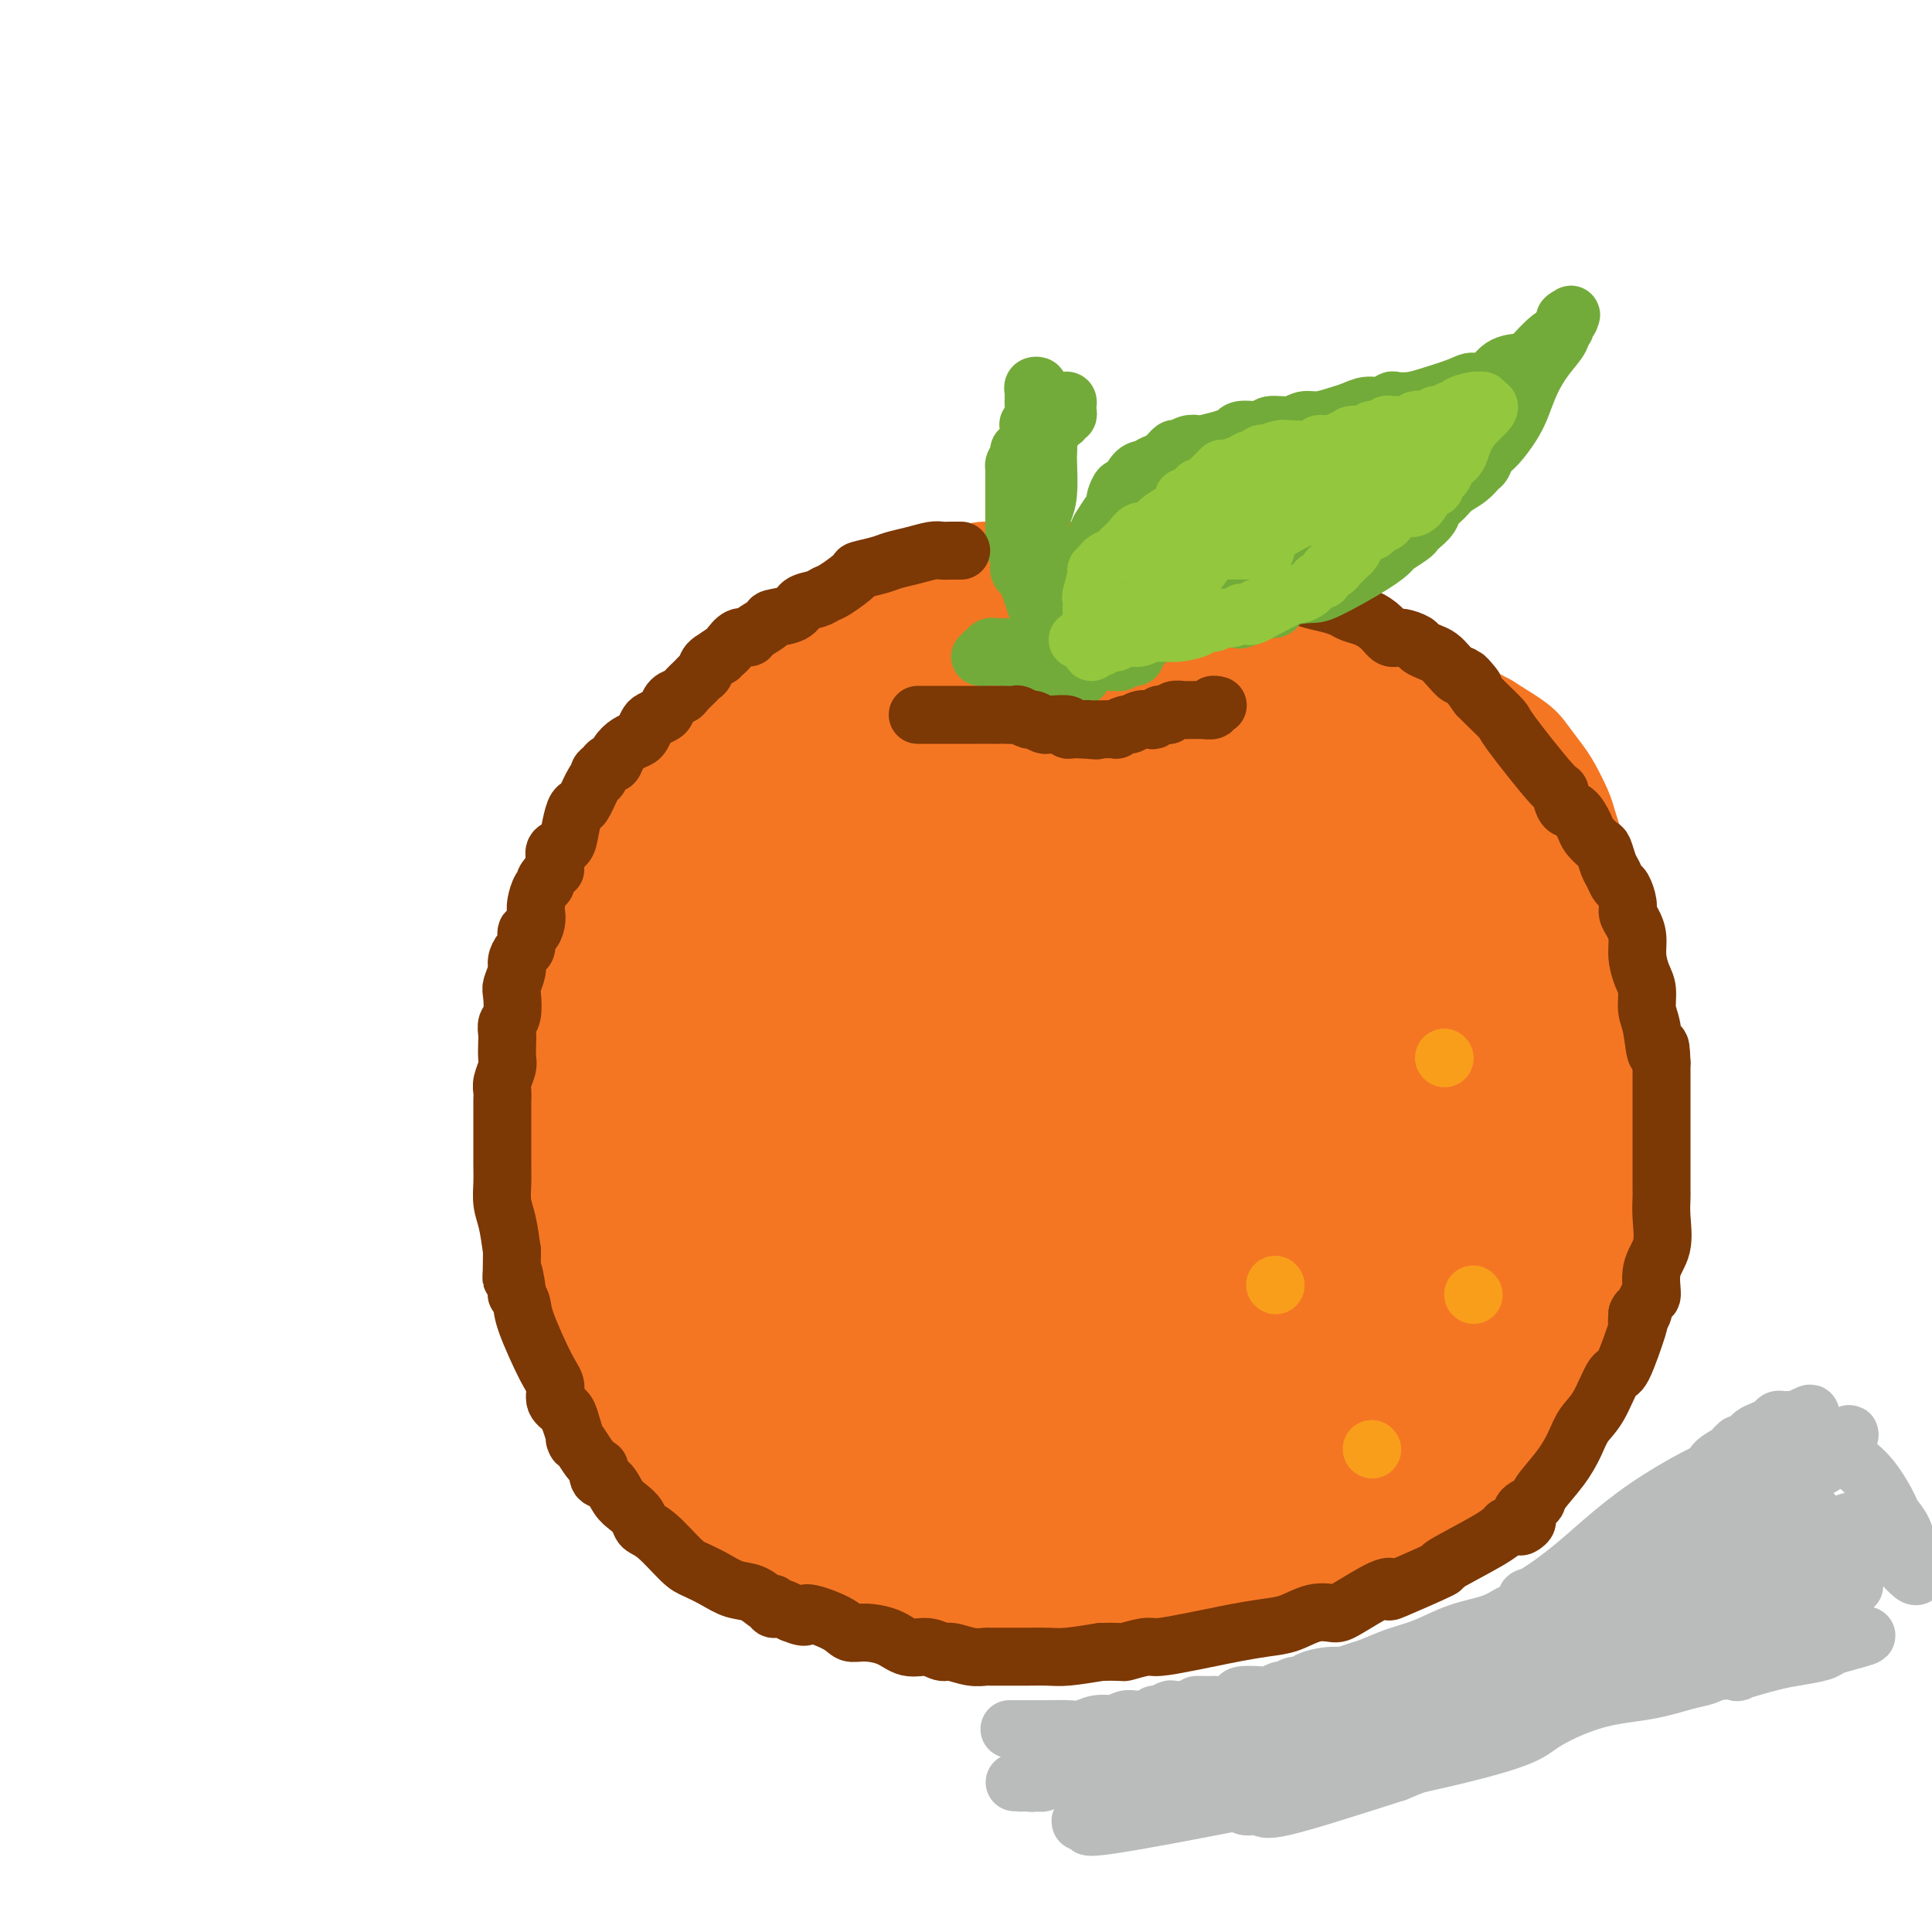 <svg viewBox='0 0 400 400' version='1.1' xmlns='http://www.w3.org/2000/svg' xmlns:xlink='http://www.w3.org/1999/xlink'><g fill='none' stroke='#F47623' stroke-width='28' stroke-linecap='round' stroke-linejoin='round'><path d='M174,132c0.583,-0.619 1.166,-1.238 2,-2c0.834,-0.762 1.921,-1.668 7,-3c5.079,-1.332 14.152,-3.089 18,-4c3.848,-0.911 2.470,-0.976 3,-1c0.530,-0.024 2.966,-0.008 4,0c1.034,0.008 0.664,0.006 2,0c1.336,-0.006 4.377,-0.016 7,0c2.623,0.016 4.828,0.059 7,0c2.172,-0.059 4.312,-0.219 6,0c1.688,0.219 2.924,0.818 5,1c2.076,0.182 4.992,-0.054 7,0c2.008,0.054 3.109,0.396 5,1c1.891,0.604 4.573,1.468 9,3c4.427,1.532 10.601,3.733 14,5c3.399,1.267 4.025,1.602 5,2c0.975,0.398 2.299,0.861 4,2c1.701,1.139 3.779,2.954 5,4c1.221,1.046 1.585,1.322 3,2c1.415,0.678 3.881,1.760 6,3c2.119,1.240 3.891,2.640 6,4c2.109,1.360 4.554,2.680 7,4'/><path d='M306,153c6.224,3.862 6.283,4.018 7,5c0.717,0.982 2.093,2.791 3,4c0.907,1.209 1.344,1.818 2,3c0.656,1.182 1.532,2.938 2,4c0.468,1.062 0.528,1.431 1,3c0.472,1.569 1.356,4.338 2,6c0.644,1.662 1.048,2.217 2,6c0.952,3.783 2.451,10.792 3,15c0.549,4.208 0.147,5.613 0,8c-0.147,2.387 -0.040,5.754 0,10c0.040,4.246 0.014,9.371 0,16c-0.014,6.629 -0.015,14.760 0,19c0.015,4.240 0.048,4.587 0,7c-0.048,2.413 -0.177,6.893 -1,11c-0.823,4.107 -2.342,7.842 -3,10c-0.658,2.158 -0.456,2.738 -1,4c-0.544,1.262 -1.834,3.207 -3,5c-1.166,1.793 -2.210,3.433 -3,5c-0.790,1.567 -1.328,3.062 -2,4c-0.672,0.938 -1.479,1.321 -2,2c-0.521,0.679 -0.757,1.655 -3,3c-2.243,1.345 -6.494,3.061 -8,4c-1.506,0.939 -0.267,1.102 -2,2c-1.733,0.898 -6.436,2.530 -9,3c-2.564,0.470 -2.987,-0.223 -4,0c-1.013,0.223 -2.614,1.361 -4,2c-1.386,0.639 -2.557,0.780 -4,1c-1.443,0.220 -3.158,0.521 -6,1c-2.842,0.479 -6.812,1.137 -11,2c-4.188,0.863 -8.594,1.932 -13,3'/><path d='M249,321c-10.483,2.690 -11.189,3.413 -13,4c-1.811,0.587 -4.727,1.036 -7,1c-2.273,-0.036 -3.903,-0.558 -7,0c-3.097,0.558 -7.660,2.197 -11,3c-3.340,0.803 -5.458,0.769 -7,1c-1.542,0.231 -2.508,0.726 -4,1c-1.492,0.274 -3.509,0.328 -5,0c-1.491,-0.328 -2.454,-1.038 -4,-2c-1.546,-0.962 -3.673,-2.174 -7,-3c-3.327,-0.826 -7.853,-1.264 -11,-2c-3.147,-0.736 -4.916,-1.768 -7,-3c-2.084,-1.232 -4.483,-2.663 -7,-4c-2.517,-1.337 -5.151,-2.579 -8,-4c-2.849,-1.421 -5.912,-3.020 -8,-4c-2.088,-0.980 -3.200,-1.340 -4,-2c-0.800,-0.660 -1.288,-1.621 -2,-2c-0.712,-0.379 -1.649,-0.175 -4,-3c-2.351,-2.825 -6.117,-8.680 -8,-12c-1.883,-3.320 -1.884,-4.105 -2,-5c-0.116,-0.895 -0.347,-1.901 -1,-3c-0.653,-1.099 -1.729,-2.293 -2,-3c-0.271,-0.707 0.263,-0.929 0,-2c-0.263,-1.071 -1.323,-2.993 -2,-4c-0.677,-1.007 -0.970,-1.101 -1,-4c-0.030,-2.899 0.202,-8.603 0,-12c-0.202,-3.397 -0.840,-4.488 -1,-6c-0.160,-1.512 0.156,-3.447 0,-5c-0.156,-1.553 -0.784,-2.726 -1,-4c-0.216,-1.274 -0.020,-2.651 0,-4c0.020,-1.349 -0.137,-2.671 0,-5c0.137,-2.329 0.569,-5.664 1,-9'/><path d='M116,224c-0.066,-9.427 0.770,-8.495 1,-9c0.230,-0.505 -0.146,-2.446 0,-4c0.146,-1.554 0.815,-2.719 1,-4c0.185,-1.281 -0.114,-2.677 0,-4c0.114,-1.323 0.643,-2.571 1,-4c0.357,-1.429 0.544,-3.037 1,-5c0.456,-1.963 1.183,-4.279 2,-6c0.817,-1.721 1.725,-2.845 2,-4c0.275,-1.155 -0.082,-2.341 0,-3c0.082,-0.659 0.602,-0.793 1,-1c0.398,-0.207 0.672,-0.488 1,-1c0.328,-0.512 0.708,-1.256 1,-2c0.292,-0.744 0.496,-1.487 1,-2c0.504,-0.513 1.308,-0.796 2,-1c0.692,-0.204 1.272,-0.331 2,-1c0.728,-0.669 1.603,-1.881 3,-3c1.397,-1.119 3.316,-2.146 5,-4c1.684,-1.854 3.131,-4.536 4,-7c0.869,-2.464 1.158,-4.711 2,-6c0.842,-1.289 2.238,-1.619 3,-2c0.762,-0.381 0.892,-0.812 2,-2c1.108,-1.188 3.196,-3.133 4,-4c0.804,-0.867 0.325,-0.657 1,-1c0.675,-0.343 2.504,-1.239 4,-2c1.496,-0.761 2.658,-1.388 4,-2c1.342,-0.612 2.862,-1.208 4,-2c1.138,-0.792 1.893,-1.779 3,-2c1.107,-0.221 2.567,0.325 4,0c1.433,-0.325 2.838,-1.521 4,-2c1.162,-0.479 2.081,-0.239 3,0'/><path d='M182,134c4.073,-1.928 0.757,-1.249 0,-1c-0.757,0.249 1.045,0.067 2,0c0.955,-0.067 1.062,-0.019 2,0c0.938,0.019 2.708,0.009 4,0c1.292,-0.009 2.106,-0.018 5,0c2.894,0.018 7.868,0.061 11,0c3.132,-0.061 4.423,-0.226 6,0c1.577,0.226 3.439,0.844 5,1c1.561,0.156 2.820,-0.151 4,0c1.180,0.151 2.281,0.759 4,1c1.719,0.241 4.056,0.116 8,0c3.944,-0.116 9.495,-0.224 12,0c2.505,0.224 1.965,0.780 3,1c1.035,0.220 3.646,0.105 5,0c1.354,-0.105 1.453,-0.199 2,0c0.547,0.199 1.543,0.691 2,1c0.457,0.309 0.376,0.435 1,1c0.624,0.565 1.955,1.569 3,2c1.045,0.431 1.805,0.288 3,1c1.195,0.712 2.825,2.279 4,3c1.175,0.721 1.895,0.596 3,1c1.105,0.404 2.597,1.336 5,3c2.403,1.664 5.719,4.060 7,5c1.281,0.940 0.528,0.425 1,1c0.472,0.575 2.168,2.240 4,4c1.832,1.760 3.799,3.615 5,5c1.201,1.385 1.637,2.299 2,3c0.363,0.701 0.654,1.188 2,2c1.346,0.812 3.747,1.949 5,3c1.253,1.051 1.358,2.014 2,3c0.642,0.986 1.821,1.993 3,3'/><path d='M307,177c4.448,4.504 3.569,3.764 4,4c0.431,0.236 2.172,1.449 3,3c0.828,1.551 0.744,3.441 1,5c0.256,1.559 0.854,2.786 1,4c0.146,1.214 -0.160,2.415 0,4c0.160,1.585 0.786,3.554 1,5c0.214,1.446 0.016,2.370 0,6c-0.016,3.630 0.151,9.965 0,16c-0.151,6.035 -0.620,11.768 -1,16c-0.380,4.232 -0.671,6.963 -1,9c-0.329,2.037 -0.695,3.379 -1,5c-0.305,1.621 -0.549,3.519 -1,5c-0.451,1.481 -1.110,2.544 -2,5c-0.890,2.456 -2.010,6.303 -3,9c-0.990,2.697 -1.850,4.243 -3,6c-1.150,1.757 -2.592,3.725 -4,5c-1.408,1.275 -2.784,1.858 -4,3c-1.216,1.142 -2.273,2.842 -3,4c-0.727,1.158 -1.126,1.773 -2,3c-0.874,1.227 -2.224,3.065 -3,4c-0.776,0.935 -0.979,0.968 -1,1c-0.021,0.032 0.140,0.063 0,0c-0.140,-0.063 -0.581,-0.221 -1,0c-0.419,0.221 -0.818,0.823 -2,2c-1.182,1.177 -3.149,2.931 -5,4c-1.851,1.069 -3.586,1.452 -5,2c-1.414,0.548 -2.506,1.260 -4,2c-1.494,0.740 -3.390,1.508 -5,2c-1.610,0.492 -2.933,0.709 -4,1c-1.067,0.291 -1.876,0.654 -3,1c-1.124,0.346 -2.562,0.673 -4,1'/><path d='M255,314c-4.402,1.493 -2.908,0.726 -4,1c-1.092,0.274 -4.772,1.590 -8,2c-3.228,0.410 -6.006,-0.087 -9,0c-2.994,0.087 -6.205,0.756 -9,1c-2.795,0.244 -5.176,0.063 -8,0c-2.824,-0.063 -6.092,-0.007 -9,0c-2.908,0.007 -5.457,-0.035 -8,0c-2.543,0.035 -5.081,0.145 -7,0c-1.919,-0.145 -3.220,-0.546 -5,-1c-1.780,-0.454 -4.040,-0.960 -6,-2c-1.960,-1.040 -3.619,-2.613 -5,-4c-1.381,-1.387 -2.485,-2.587 -4,-4c-1.515,-1.413 -3.442,-3.039 -5,-5c-1.558,-1.961 -2.749,-4.257 -4,-6c-1.251,-1.743 -2.564,-2.934 -4,-4c-1.436,-1.066 -2.995,-2.006 -4,-3c-1.005,-0.994 -1.456,-2.041 -2,-3c-0.544,-0.959 -1.181,-1.831 -2,-3c-0.819,-1.169 -1.821,-2.637 -3,-6c-1.179,-3.363 -2.535,-8.621 -3,-13c-0.465,-4.379 -0.037,-7.879 0,-10c0.037,-2.121 -0.316,-2.864 -1,-4c-0.684,-1.136 -1.700,-2.666 -2,-4c-0.300,-1.334 0.115,-2.471 0,-4c-0.115,-1.529 -0.761,-3.450 -1,-6c-0.239,-2.550 -0.070,-5.731 0,-9c0.070,-3.269 0.041,-6.627 0,-9c-0.041,-2.373 -0.093,-3.760 0,-6c0.093,-2.240 0.333,-5.334 1,-8c0.667,-2.666 1.762,-4.905 3,-8c1.238,-3.095 2.619,-7.048 4,-11'/><path d='M150,185c1.708,-4.113 2.479,-4.895 3,-6c0.521,-1.105 0.791,-2.534 2,-4c1.209,-1.466 3.358,-2.971 5,-4c1.642,-1.029 2.776,-1.584 4,-2c1.224,-0.416 2.539,-0.692 3,-1c0.461,-0.308 0.070,-0.647 1,-1c0.930,-0.353 3.181,-0.722 5,-1c1.819,-0.278 3.205,-0.467 4,-1c0.795,-0.533 0.999,-1.411 4,-2c3.001,-0.589 8.797,-0.890 14,-1c5.203,-0.110 9.811,-0.029 13,0c3.189,0.029 4.959,0.006 7,0c2.041,-0.006 4.354,0.005 8,0c3.646,-0.005 8.624,-0.026 14,0c5.376,0.026 11.149,0.097 18,1c6.851,0.903 14.779,2.636 20,4c5.221,1.364 7.736,2.358 11,3c3.264,0.642 7.279,0.931 10,2c2.721,1.069 4.148,2.918 5,4c0.852,1.082 1.127,1.399 2,2c0.873,0.601 2.342,1.487 3,3c0.658,1.513 0.505,3.652 1,8c0.495,4.348 1.637,10.906 2,14c0.363,3.094 -0.054,2.725 0,4c0.054,1.275 0.579,4.194 0,8c-0.579,3.806 -2.261,8.498 -3,12c-0.739,3.502 -0.535,5.814 -1,8c-0.465,2.186 -1.599,4.246 -3,7c-1.401,2.754 -3.070,6.203 -5,9c-1.930,2.797 -4.123,4.942 -7,8c-2.877,3.058 -6.439,7.029 -10,11'/><path d='M280,270c-4.592,5.684 -5.072,5.893 -6,7c-0.928,1.107 -2.305,3.110 -4,5c-1.695,1.890 -3.707,3.665 -6,5c-2.293,1.335 -4.867,2.230 -9,4c-4.133,1.770 -9.824,4.415 -15,6c-5.176,1.585 -9.837,2.109 -15,3c-5.163,0.891 -10.830,2.148 -15,2c-4.170,-0.148 -6.845,-1.700 -10,-3c-3.155,-1.300 -6.791,-2.347 -10,-4c-3.209,-1.653 -5.990,-3.910 -9,-7c-3.010,-3.090 -6.250,-7.011 -9,-12c-2.750,-4.989 -5.009,-11.045 -7,-16c-1.991,-4.955 -3.715,-8.810 -5,-11c-1.285,-2.190 -2.133,-2.716 -3,-7c-0.867,-4.284 -1.755,-12.327 -2,-18c-0.245,-5.673 0.154,-8.978 0,-12c-0.154,-3.022 -0.859,-5.762 0,-9c0.859,-3.238 3.282,-6.972 5,-11c1.718,-4.028 2.732,-8.348 4,-12c1.268,-3.652 2.790,-6.636 5,-9c2.210,-2.364 5.110,-4.108 8,-6c2.890,-1.892 5.772,-3.931 12,-6c6.228,-2.069 15.802,-4.169 21,-5c5.198,-0.831 6.018,-0.392 8,0c1.982,0.392 5.124,0.737 8,2c2.876,1.263 5.485,3.444 9,5c3.515,1.556 7.936,2.486 12,6c4.064,3.514 7.770,9.612 10,14c2.230,4.388 2.985,7.066 5,12c2.015,4.934 5.290,12.124 7,18c1.710,5.876 1.855,10.438 2,15'/><path d='M271,226c1.521,8.165 0.823,12.078 0,15c-0.823,2.922 -1.771,4.853 -3,7c-1.229,2.147 -2.740,4.509 -5,7c-2.260,2.491 -5.269,5.112 -10,8c-4.731,2.888 -11.182,6.044 -16,8c-4.818,1.956 -8.001,2.711 -10,3c-1.999,0.289 -2.814,0.113 -4,0c-1.186,-0.113 -2.745,-0.164 -5,-1c-2.255,-0.836 -5.208,-2.456 -10,-5c-4.792,-2.544 -11.424,-6.013 -16,-9c-4.576,-2.987 -7.097,-5.491 -10,-8c-2.903,-2.509 -6.189,-5.021 -8,-7c-1.811,-1.979 -2.146,-3.424 -3,-7c-0.854,-3.576 -2.227,-9.283 -3,-13c-0.773,-3.717 -0.945,-5.445 0,-8c0.945,-2.555 3.007,-5.936 5,-9c1.993,-3.064 3.917,-5.809 9,-10c5.083,-4.191 13.326,-9.827 19,-13c5.674,-3.173 8.780,-3.883 11,-4c2.220,-0.117 3.554,0.359 5,0c1.446,-0.359 3.005,-1.553 7,0c3.995,1.553 10.428,5.855 15,9c4.572,3.145 7.285,5.135 10,8c2.715,2.865 5.434,6.604 7,11c1.566,4.396 1.980,9.448 2,15c0.020,5.552 -0.352,11.603 -1,16c-0.648,4.397 -1.571,7.140 -3,9c-1.429,1.860 -3.362,2.839 -5,4c-1.638,1.161 -2.979,2.505 -4,3c-1.021,0.495 -1.720,0.141 -4,0c-2.280,-0.141 -6.140,-0.071 -10,0'/><path d='M231,255c-3.570,-0.411 -5.496,-1.438 -14,-8c-8.504,-6.562 -23.585,-18.660 -35,-30c-11.415,-11.340 -19.162,-21.923 -23,-28c-3.838,-6.077 -3.767,-7.647 -4,-9c-0.233,-1.353 -0.770,-2.489 -1,-3c-0.230,-0.511 -0.152,-0.396 1,-2c1.152,-1.604 3.379,-4.926 7,-8c3.621,-3.074 8.637,-5.898 14,-7c5.363,-1.102 11.072,-0.481 17,2c5.928,2.481 12.073,6.823 16,11c3.927,4.177 5.635,8.189 8,11c2.365,2.811 5.386,4.421 7,9c1.614,4.579 1.820,12.127 2,18c0.180,5.873 0.333,10.071 0,13c-0.333,2.929 -1.151,4.588 -2,6c-0.849,1.412 -1.729,2.577 -2,3c-0.271,0.423 0.065,0.104 0,0c-0.065,-0.104 -0.533,0.006 -1,0c-0.467,-0.006 -0.934,-0.129 -1,0c-0.066,0.129 0.270,0.509 0,-1c-0.270,-1.509 -1.144,-4.908 -2,-12c-0.856,-7.092 -1.694,-17.878 -2,-23c-0.306,-5.122 -0.080,-4.578 0,-5c0.080,-0.422 0.015,-1.808 0,-2c-0.015,-0.192 0.021,0.810 0,1c-0.021,0.190 -0.098,-0.434 0,2c0.098,2.434 0.373,7.924 0,13c-0.373,5.076 -1.392,9.736 -2,12c-0.608,2.264 -0.804,2.132 -1,2'/><path d='M213,220c-0.655,4.562 -0.792,1.967 -1,1c-0.208,-0.967 -0.486,-0.305 -1,0c-0.514,0.305 -1.265,0.255 -2,0c-0.735,-0.255 -1.454,-0.713 -3,-3c-1.546,-2.287 -3.920,-6.403 -6,-10c-2.080,-3.597 -3.866,-6.676 -5,-8c-1.134,-1.324 -1.617,-0.892 -2,-1c-0.383,-0.108 -0.665,-0.757 -1,-1c-0.335,-0.243 -0.723,-0.079 -1,0c-0.277,0.079 -0.442,0.074 -1,0c-0.558,-0.074 -1.509,-0.219 -2,0c-0.491,0.219 -0.522,0.800 -1,1c-0.478,0.200 -1.404,0.018 -2,0c-0.596,-0.018 -0.863,0.127 -1,0c-0.137,-0.127 -0.145,-0.526 0,-1c0.145,-0.474 0.442,-1.024 0,-1c-0.442,0.024 -1.622,0.620 1,0c2.622,-0.620 9.046,-2.457 14,-4c4.954,-1.543 8.439,-2.792 14,-4c5.561,-1.208 13.198,-2.376 17,-3c3.802,-0.624 3.770,-0.705 5,-1c1.230,-0.295 3.722,-0.806 5,-1c1.278,-0.194 1.343,-0.073 2,0c0.657,0.073 1.908,0.096 3,0c1.092,-0.096 2.026,-0.313 3,0c0.974,0.313 1.987,1.157 3,2'/><path d='M251,186c1.861,0.443 1.014,0.550 2,1c0.986,0.450 3.804,1.242 6,2c2.196,0.758 3.771,1.483 5,2c1.229,0.517 2.113,0.825 3,1c0.887,0.175 1.778,0.217 3,1c1.222,0.783 2.775,2.305 4,4c1.225,1.695 2.121,3.561 3,5c0.879,1.439 1.740,2.450 2,4c0.260,1.550 -0.080,3.638 0,5c0.080,1.362 0.579,1.998 0,4c-0.579,2.002 -2.236,5.370 -3,7c-0.764,1.630 -0.635,1.521 -1,3c-0.365,1.479 -1.222,4.544 -2,6c-0.778,1.456 -1.475,1.302 -2,2c-0.525,0.698 -0.876,2.248 -2,4c-1.124,1.752 -3.019,3.708 -4,5c-0.981,1.292 -1.046,1.921 -4,4c-2.954,2.079 -8.796,5.607 -14,8c-5.204,2.393 -9.770,3.649 -14,5c-4.230,1.351 -8.124,2.797 -11,4c-2.876,1.203 -4.732,2.165 -6,3c-1.268,0.835 -1.946,1.544 -3,2c-1.054,0.456 -2.484,0.660 -4,1c-1.516,0.340 -3.119,0.817 -4,1c-0.881,0.183 -1.040,0.071 -1,0c0.040,-0.071 0.279,-0.102 0,0c-0.279,0.102 -1.075,0.335 -2,0c-0.925,-0.335 -1.979,-1.239 -3,-2c-1.021,-0.761 -2.011,-1.381 -3,-2'/><path d='M196,266c-1.388,-1.141 -1.859,-1.995 -3,-3c-1.141,-1.005 -2.953,-2.163 -4,-3c-1.047,-0.837 -1.330,-1.353 -2,-2c-0.670,-0.647 -1.728,-1.425 -3,-3c-1.272,-1.575 -2.759,-3.948 -4,-6c-1.241,-2.052 -2.235,-3.785 -3,-5c-0.765,-1.215 -1.301,-1.914 -2,-3c-0.699,-1.086 -1.561,-2.559 -2,-4c-0.439,-1.441 -0.456,-2.850 -1,-4c-0.544,-1.150 -1.617,-2.043 -2,-3c-0.383,-0.957 -0.077,-1.979 0,-3c0.077,-1.021 -0.075,-2.040 0,-4c0.075,-1.960 0.377,-4.861 1,-7c0.623,-2.139 1.568,-3.516 2,-5c0.432,-1.484 0.352,-3.075 1,-4c0.648,-0.925 2.024,-1.185 3,-2c0.976,-0.815 1.551,-2.187 2,-3c0.449,-0.813 0.772,-1.067 2,-2c1.228,-0.933 3.361,-2.544 6,-4c2.639,-1.456 5.784,-2.758 8,-4c2.216,-1.242 3.503,-2.424 5,-3c1.497,-0.576 3.203,-0.547 4,-1c0.797,-0.453 0.686,-1.386 1,-2c0.314,-0.614 1.053,-0.907 1,-1c-0.053,-0.093 -0.899,0.013 -1,0c-0.101,-0.013 0.543,-0.147 -2,0c-2.543,0.147 -8.271,0.573 -14,1'/><path d='M189,186c-5.277,0.524 -9.968,1.335 -14,2c-4.032,0.665 -7.405,1.183 -11,2c-3.595,0.817 -7.412,1.933 -11,3c-3.588,1.067 -6.947,2.084 -9,3c-2.053,0.916 -2.799,1.731 -4,3c-1.201,1.269 -2.855,2.991 -4,4c-1.145,1.009 -1.780,1.305 -3,3c-1.220,1.695 -3.026,4.790 -4,7c-0.974,2.210 -1.115,3.534 -2,5c-0.885,1.466 -2.513,3.075 -3,4c-0.487,0.925 0.167,1.167 0,2c-0.167,0.833 -1.154,2.256 -2,4c-0.846,1.744 -1.549,3.809 -2,5c-0.451,1.191 -0.649,1.508 -1,2c-0.351,0.492 -0.853,1.158 -1,2c-0.147,0.842 0.063,1.861 0,3c-0.063,1.139 -0.398,2.400 0,5c0.398,2.600 1.529,6.541 2,8c0.471,1.459 0.280,0.436 1,2c0.720,1.564 2.349,5.716 4,8c1.651,2.284 3.322,2.701 3,3c-0.322,0.299 -2.637,0.480 3,4c5.637,3.520 19.225,10.378 25,13c5.775,2.622 3.737,1.006 5,1c1.263,-0.006 5.827,1.598 9,3c3.173,1.402 4.953,2.603 6,3c1.047,0.397 1.359,-0.008 6,0c4.641,0.008 13.612,0.431 19,0c5.388,-0.431 7.194,-1.715 9,-3'/><path d='M210,287c5.803,-0.715 3.310,-1.001 4,-2c0.690,-0.999 4.561,-2.710 9,-5c4.439,-2.290 9.445,-5.157 14,-8c4.555,-2.843 8.658,-5.660 12,-8c3.342,-2.340 5.921,-4.203 8,-6c2.079,-1.797 3.657,-3.529 5,-6c1.343,-2.471 2.451,-5.682 3,-8c0.549,-2.318 0.540,-3.743 2,-6c1.460,-2.257 4.390,-5.346 6,-7c1.610,-1.654 1.900,-1.874 2,-3c0.100,-1.126 0.011,-3.158 0,-4c-0.011,-0.842 0.055,-0.496 0,-1c-0.055,-0.504 -0.232,-1.860 -1,-3c-0.768,-1.140 -2.129,-2.063 -3,-3c-0.871,-0.937 -1.253,-1.888 -2,-3c-0.747,-1.112 -1.858,-2.386 -3,-4c-1.142,-1.614 -2.313,-3.567 -3,-5c-0.687,-1.433 -0.890,-2.346 -2,-3c-1.110,-0.654 -3.128,-1.051 -4,-2c-0.872,-0.949 -0.599,-2.452 -1,-3c-0.401,-0.548 -1.476,-0.141 -3,0c-1.524,0.141 -3.496,0.017 -5,0c-1.504,-0.017 -2.540,0.073 -3,0c-0.460,-0.073 -0.343,-0.310 -1,0c-0.657,0.310 -2.087,1.167 -3,2c-0.913,0.833 -1.310,1.644 -2,3c-0.690,1.356 -1.674,3.258 -2,7c-0.326,3.742 0.005,9.322 0,13c-0.005,3.678 -0.348,5.452 0,7c0.348,1.548 1.385,2.871 2,4c0.615,1.129 0.807,2.065 1,3'/><path d='M240,236c0.929,1.493 1.752,1.724 2,2c0.248,0.276 -0.077,0.596 0,1c0.077,0.404 0.557,0.892 1,1c0.443,0.108 0.850,-0.163 1,0c0.150,0.163 0.044,0.761 0,1c-0.044,0.239 -0.026,0.121 0,0c0.026,-0.121 0.058,-0.244 0,0c-0.058,0.244 -0.208,0.855 0,1c0.208,0.145 0.775,-0.177 2,0c1.225,0.177 3.108,0.854 6,-1c2.892,-1.854 6.792,-6.237 10,-9c3.208,-2.763 5.725,-3.906 8,-6c2.275,-2.094 4.307,-5.138 6,-7c1.693,-1.862 3.046,-2.540 4,-3c0.954,-0.460 1.510,-0.701 2,-1c0.490,-0.299 0.916,-0.656 1,-1c0.084,-0.344 -0.173,-0.675 0,-1c0.173,-0.325 0.778,-0.642 1,-1c0.222,-0.358 0.062,-0.755 0,-1c-0.062,-0.245 -0.027,-0.337 0,-1c0.027,-0.663 0.045,-1.898 0,-3c-0.045,-1.102 -0.155,-2.070 0,-3c0.155,-0.930 0.574,-1.821 0,-3c-0.574,-1.179 -2.143,-2.646 -3,-4c-0.857,-1.354 -1.004,-2.597 -1,-3c0.004,-0.403 0.159,0.033 0,0c-0.159,-0.033 -0.631,-0.534 -1,-1c-0.369,-0.466 -0.635,-0.898 -1,-1c-0.365,-0.102 -0.829,0.126 -1,0c-0.171,-0.126 -0.049,-0.608 0,-1c0.049,-0.392 0.024,-0.696 0,-1'/><path d='M277,190c-1.147,-1.944 -0.513,-1.305 0,-1c0.513,0.305 0.906,0.277 1,0c0.094,-0.277 -0.112,-0.803 0,-1c0.112,-0.197 0.542,-0.066 1,0c0.458,0.066 0.943,0.065 1,0c0.057,-0.065 -0.316,-0.196 0,0c0.316,0.196 1.321,0.720 2,1c0.679,0.280 1.033,0.317 2,1c0.967,0.683 2.546,2.012 5,5c2.454,2.988 5.784,7.634 8,12c2.216,4.366 3.319,8.452 4,12c0.681,3.548 0.940,6.559 1,9c0.060,2.441 -0.079,4.313 0,6c0.079,1.687 0.376,3.188 0,5c-0.376,1.812 -1.424,3.935 -2,5c-0.576,1.065 -0.678,1.074 -1,1c-0.322,-0.074 -0.862,-0.230 -1,0c-0.138,0.230 0.126,0.846 0,1c-0.126,0.154 -0.641,-0.155 -1,0c-0.359,0.155 -0.562,0.774 -1,1c-0.438,0.226 -1.113,0.061 -2,0c-0.887,-0.061 -1.988,-0.016 -3,0c-1.012,0.016 -1.934,0.004 -3,0c-1.066,-0.004 -2.275,-0.001 -3,0c-0.725,0.001 -0.964,0.000 -1,0c-0.036,-0.000 0.133,-0.000 0,0c-0.133,0.000 -0.566,0.000 -1,0'/><path d='M283,247c-2.812,0.231 -1.342,-0.693 -1,-1c0.342,-0.307 -0.445,0.001 -1,0c-0.555,-0.001 -0.880,-0.312 -1,-1c-0.120,-0.688 -0.036,-1.753 0,-2c0.036,-0.247 0.024,0.323 0,0c-0.024,-0.323 -0.059,-1.540 0,-2c0.059,-0.460 0.212,-0.162 0,0c-0.212,0.162 -0.789,0.188 -1,0c-0.211,-0.188 -0.057,-0.589 0,-1c0.057,-0.411 0.016,-0.832 0,-1c-0.016,-0.168 -0.008,-0.084 0,0'/></g>
<g fill='none' stroke='#73AB3A' stroke-width='12' stroke-linecap='round' stroke-linejoin='round'><path d='M216,132c-0.085,-0.568 -0.170,-1.135 0,-1c0.170,0.135 0.597,0.974 0,-1c-0.597,-1.974 -2.216,-6.760 -3,-9c-0.784,-2.240 -0.732,-1.932 -1,-2c-0.268,-0.068 -0.856,-0.510 -1,-1c-0.144,-0.490 0.158,-1.029 0,-2c-0.158,-0.971 -0.774,-2.376 -1,-3c-0.226,-0.624 -0.060,-0.468 0,-1c0.060,-0.532 0.016,-1.751 0,-2c-0.016,-0.249 -0.004,0.473 0,0c0.004,-0.473 0.001,-2.142 0,-3c-0.001,-0.858 -0.000,-0.907 0,-1c0.000,-0.093 0.000,-0.232 0,-1c-0.000,-0.768 0.000,-2.167 0,-3c-0.000,-0.833 -0.001,-1.102 0,-1c0.001,0.102 0.003,0.574 0,0c-0.003,-0.574 -0.011,-2.195 0,-3c0.011,-0.805 0.041,-0.794 0,-1c-0.041,-0.206 -0.155,-0.630 0,-1c0.155,-0.370 0.577,-0.685 1,-1'/><path d='M211,95c0.110,-2.968 -0.114,-1.389 0,-1c0.114,0.389 0.567,-0.411 1,-1c0.433,-0.589 0.847,-0.967 1,-1c0.153,-0.033 0.045,0.277 0,0c-0.045,-0.277 -0.026,-1.143 0,-2c0.026,-0.857 0.060,-1.707 0,-2c-0.060,-0.293 -0.212,-0.029 0,0c0.212,0.029 0.789,-0.177 1,-1c0.211,-0.823 0.055,-2.263 0,-3c-0.055,-0.737 -0.011,-0.773 0,-1c0.011,-0.227 -0.012,-0.646 0,-1c0.012,-0.354 0.060,-0.642 0,-1c-0.060,-0.358 -0.227,-0.786 0,-1c0.227,-0.214 0.849,-0.215 1,0c0.151,0.215 -0.171,0.646 0,1c0.171,0.354 0.833,0.631 1,1c0.167,0.369 -0.161,0.831 0,1c0.161,0.169 0.813,0.046 1,0c0.187,-0.046 -0.089,-0.013 0,0c0.089,0.013 0.545,0.007 1,0'/><path d='M218,83c0.801,0.306 0.803,0.071 1,0c0.197,-0.071 0.590,0.024 1,0c0.410,-0.024 0.838,-0.165 1,0c0.162,0.165 0.058,0.637 0,1c-0.058,0.363 -0.071,0.618 0,1c0.071,0.382 0.225,0.890 0,1c-0.225,0.110 -0.830,-0.179 -1,0c-0.170,0.179 0.094,0.825 0,1c-0.094,0.175 -0.547,-0.123 -1,0c-0.453,0.123 -0.906,0.667 -1,1c-0.094,0.333 0.171,0.456 0,1c-0.171,0.544 -0.777,1.510 -1,2c-0.223,0.490 -0.062,0.504 0,1c0.062,0.496 0.027,1.473 0,2c-0.027,0.527 -0.046,0.604 0,2c0.046,1.396 0.156,4.111 0,6c-0.156,1.889 -0.578,2.953 -1,4c-0.422,1.047 -0.845,2.077 -1,4c-0.155,1.923 -0.041,4.737 0,6c0.041,1.263 0.011,0.973 0,1c-0.011,0.027 -0.003,0.372 0,1c0.003,0.628 0.001,1.539 0,2c-0.001,0.461 -0.000,0.470 0,1c0.000,0.530 0.000,1.580 0,2c-0.000,0.420 -0.000,0.210 0,0'/><path d='M215,123c-0.293,5.296 -0.026,2.536 0,2c0.026,-0.536 -0.189,1.153 0,2c0.189,0.847 0.783,0.853 1,1c0.217,0.147 0.058,0.435 0,1c-0.058,0.565 -0.016,1.408 0,2c0.016,0.592 0.005,0.933 0,1c-0.005,0.067 -0.004,-0.139 0,0c0.004,0.139 0.011,0.625 0,1c-0.011,0.375 -0.042,0.639 0,1c0.042,0.361 0.155,0.817 0,1c-0.155,0.183 -0.577,0.091 -1,0'/><path d='M215,135c-0.159,1.917 -0.557,0.710 -1,0c-0.443,-0.710 -0.931,-0.922 -1,-1c-0.069,-0.078 0.280,-0.021 0,0c-0.280,0.021 -1.188,0.006 -2,0c-0.812,-0.006 -1.527,-0.003 -2,0c-0.473,0.003 -0.705,0.005 -1,0c-0.295,-0.005 -0.654,-0.016 -1,0c-0.346,0.016 -0.680,0.061 -1,0c-0.320,-0.061 -0.625,-0.227 -1,0c-0.375,0.227 -0.818,0.845 -1,1c-0.182,0.155 -0.102,-0.155 0,0c0.102,0.155 0.226,0.774 0,1c-0.226,0.226 -0.804,0.061 -1,0c-0.196,-0.061 -0.011,-0.016 0,0c0.011,0.016 -0.152,0.004 0,0c0.152,-0.004 0.618,-0.001 1,0c0.382,0.001 0.680,0.000 1,0c0.320,-0.000 0.663,-0.000 1,0c0.337,0.000 0.668,0.000 1,0c0.332,-0.000 0.666,-0.000 1,0'/><path d='M208,136c0.571,-0.032 -0.503,-0.114 0,0c0.503,0.114 2.583,0.422 4,1c1.417,0.578 2.173,1.427 3,2c0.827,0.573 1.727,0.872 2,1c0.273,0.128 -0.082,0.087 0,0c0.082,-0.087 0.600,-0.219 1,0c0.400,0.219 0.680,0.791 1,1c0.320,0.209 0.678,0.057 1,0c0.322,-0.057 0.608,-0.019 1,0c0.392,0.019 0.889,0.019 1,0c0.111,-0.019 -0.163,-0.057 0,0c0.163,0.057 0.762,0.208 1,0c0.238,-0.208 0.116,-0.777 0,-1c-0.116,-0.223 -0.224,-0.102 0,0c0.224,0.102 0.782,0.185 1,0c0.218,-0.185 0.096,-0.638 0,-1c-0.096,-0.362 -0.166,-0.633 0,-1c0.166,-0.367 0.569,-0.830 1,-1c0.431,-0.170 0.889,-0.045 1,0c0.111,0.045 -0.125,0.012 0,0c0.125,-0.012 0.611,-0.003 1,0c0.389,0.003 0.683,0.001 1,0c0.317,-0.001 0.659,-0.000 1,0'/><path d='M229,137c1.399,-0.620 0.896,-0.170 1,0c0.104,0.170 0.815,0.060 1,0c0.185,-0.060 -0.157,-0.068 0,0c0.157,0.068 0.812,0.214 1,0c0.188,-0.214 -0.089,-0.789 0,-1c0.089,-0.211 0.546,-0.060 1,0c0.454,0.060 0.905,0.027 1,0c0.095,-0.027 -0.168,-0.050 0,0c0.168,0.050 0.766,0.172 1,0c0.234,-0.172 0.105,-0.638 0,-1c-0.105,-0.362 -0.186,-0.619 0,-1c0.186,-0.381 0.637,-0.886 1,-1c0.363,-0.114 0.636,0.162 1,0c0.364,-0.162 0.818,-0.760 1,-1c0.182,-0.240 0.091,-0.120 0,0'/><path d='M238,132c1.178,-0.778 -0.378,-0.222 -1,0c-0.622,0.222 -0.311,0.111 0,0'/></g>
<g fill='none' stroke='#F99E1B' stroke-width='12' stroke-linecap='round' stroke-linejoin='round'><path d='M299,219c0.000,0.000 0.100,0.100 0.1,0.1'/><path d='M299,219c0.000,0.000 0.000,0.000 0,0c0.000,0.000 0.000,0.000 0,0'/><path d='M264,266c0.000,0.000 0.100,0.100 0.1,0.1'/><path d='M305,268c0.000,0.000 0.100,0.100 0.1,0.1'/><path d='M284,300c0.000,0.000 0.100,0.100 0.1,0.1'/></g>
<g fill='none' stroke='#7C3805' stroke-width='12' stroke-linecap='round' stroke-linejoin='round'><path d='M199,114c-0.361,0.002 -0.721,0.003 -1,0c-0.279,-0.003 -0.476,-0.012 -1,0c-0.524,0.012 -1.373,0.045 -2,0c-0.627,-0.045 -1.030,-0.166 -2,0c-0.970,0.166 -2.505,0.620 -4,1c-1.495,0.380 -2.950,0.687 -4,1c-1.050,0.313 -1.695,0.633 -3,1c-1.305,0.367 -3.268,0.781 -4,1c-0.732,0.219 -0.231,0.243 -1,1c-0.769,0.757 -2.808,2.248 -4,3c-1.192,0.752 -1.535,0.765 -2,1c-0.465,0.235 -1.050,0.692 -2,1c-0.950,0.308 -2.265,0.467 -3,1c-0.735,0.533 -0.889,1.439 -2,2c-1.111,0.561 -3.179,0.775 -4,1c-0.821,0.225 -0.395,0.459 -1,1c-0.605,0.541 -2.242,1.388 -3,2c-0.758,0.612 -0.636,0.989 -1,1c-0.364,0.011 -1.213,-0.343 -2,0c-0.787,0.343 -1.510,1.384 -2,2c-0.490,0.616 -0.745,0.808 -1,1'/><path d='M150,135c-4.449,2.824 -1.572,1.386 -1,1c0.572,-0.386 -1.160,0.282 -2,1c-0.840,0.718 -0.787,1.488 -1,2c-0.213,0.512 -0.691,0.766 -1,1c-0.309,0.234 -0.450,0.448 -1,1c-0.550,0.552 -1.508,1.443 -2,2c-0.492,0.557 -0.517,0.779 -1,1c-0.483,0.221 -1.425,0.439 -2,1c-0.575,0.561 -0.784,1.463 -1,2c-0.216,0.537 -0.438,0.707 -1,1c-0.562,0.293 -1.463,0.708 -2,1c-0.537,0.292 -0.711,0.462 -1,1c-0.289,0.538 -0.693,1.444 -1,2c-0.307,0.556 -0.516,0.761 -1,1c-0.484,0.239 -1.243,0.512 -2,1c-0.757,0.488 -1.513,1.191 -2,2c-0.487,0.809 -0.704,1.723 -1,2c-0.296,0.277 -0.670,-0.083 -1,0c-0.330,0.083 -0.617,0.611 -1,1c-0.383,0.389 -0.862,0.640 -1,1c-0.138,0.360 0.065,0.829 0,1c-0.065,0.171 -0.399,0.044 -1,1c-0.601,0.956 -1.469,2.995 -2,4c-0.531,1.005 -0.724,0.975 -1,1c-0.276,0.025 -0.635,0.103 -1,1c-0.365,0.897 -0.737,2.611 -1,4c-0.263,1.389 -0.417,2.451 -1,3c-0.583,0.549 -1.595,0.585 -2,1c-0.405,0.415 -0.202,1.207 0,2'/><path d='M115,178c-1.268,3.131 0.063,1.959 0,2c-0.063,0.041 -1.520,1.295 -2,2c-0.480,0.705 0.016,0.860 0,1c-0.016,0.140 -0.543,0.267 -1,1c-0.457,0.733 -0.844,2.074 -1,3c-0.156,0.926 -0.079,1.436 0,2c0.079,0.564 0.162,1.183 0,2c-0.162,0.817 -0.569,1.833 -1,2c-0.431,0.167 -0.885,-0.514 -1,0c-0.115,0.514 0.109,2.225 0,3c-0.109,0.775 -0.551,0.614 -1,1c-0.449,0.386 -0.904,1.318 -1,2c-0.096,0.682 0.167,1.113 0,2c-0.167,0.887 -0.763,2.230 -1,3c-0.237,0.770 -0.116,0.968 0,2c0.116,1.032 0.227,2.899 0,4c-0.227,1.101 -0.792,1.434 -1,2c-0.208,0.566 -0.060,1.363 0,2c0.060,0.637 0.030,1.115 0,2c-0.030,0.885 -0.061,2.176 0,3c0.061,0.824 0.212,1.180 0,2c-0.212,0.820 -0.789,2.105 -1,3c-0.211,0.895 -0.057,1.402 0,2c0.057,0.598 0.015,1.289 0,2c-0.015,0.711 -0.005,1.443 0,2c0.005,0.557 0.004,0.941 0,3c-0.004,2.059 -0.012,5.795 0,8c0.012,2.205 0.045,2.880 0,4c-0.045,1.120 -0.166,2.686 0,4c0.166,1.314 0.619,2.375 1,4c0.381,1.625 0.691,3.812 1,6'/><path d='M106,259c-0.065,9.181 -0.227,4.635 0,4c0.227,-0.635 0.844,2.641 1,4c0.156,1.359 -0.150,0.800 0,1c0.150,0.200 0.756,1.160 1,2c0.244,0.840 0.124,1.562 1,4c0.876,2.438 2.746,6.593 4,9c1.254,2.407 1.893,3.068 2,4c0.107,0.932 -0.317,2.136 0,3c0.317,0.864 1.376,1.390 2,2c0.624,0.610 0.812,1.305 1,2'/><path d='M118,294c2.052,6.306 1.180,4.570 1,4c-0.180,-0.570 0.330,0.028 1,1c0.670,0.972 1.498,2.320 2,3c0.502,0.680 0.676,0.691 1,1c0.324,0.309 0.797,0.916 1,1c0.203,0.084 0.137,-0.353 0,0c-0.137,0.353 -0.345,1.498 0,2c0.345,0.502 1.243,0.362 2,1c0.757,0.638 1.372,2.055 2,3c0.628,0.945 1.267,1.419 2,2c0.733,0.581 1.560,1.268 2,2c0.440,0.732 0.494,1.508 1,2c0.506,0.492 1.464,0.699 3,2c1.536,1.301 3.650,3.695 5,5c1.350,1.305 1.938,1.520 3,2c1.062,0.480 2.600,1.224 4,2c1.400,0.776 2.661,1.585 4,2c1.339,0.415 2.754,0.437 4,1c1.246,0.563 2.322,1.667 3,2c0.678,0.333 0.958,-0.104 1,0c0.042,0.104 -0.154,0.750 0,1c0.154,0.250 0.657,0.106 1,0c0.343,-0.106 0.527,-0.173 1,0c0.473,0.173 1.237,0.587 2,1'/><path d='M164,334c3.914,1.613 2.199,0.147 3,0c0.801,-0.147 4.117,1.026 6,2c1.883,0.974 2.331,1.748 3,2c0.669,0.252 1.559,-0.020 3,0c1.441,0.020 3.434,0.330 5,1c1.566,0.670 2.705,1.700 4,2c1.295,0.300 2.746,-0.130 4,0c1.254,0.130 2.310,0.819 3,1c0.690,0.181 1.014,-0.148 2,0c0.986,0.148 2.632,0.772 4,1c1.368,0.228 2.456,0.061 3,0c0.544,-0.061 0.545,-0.016 1,0c0.455,0.016 1.364,0.004 2,0c0.636,-0.004 0.998,-0.001 1,0c0.002,0.001 -0.355,0.000 0,0c0.355,-0.000 1.421,0.001 2,0c0.579,-0.001 0.669,-0.003 1,0c0.331,0.003 0.903,0.011 2,0c1.097,-0.011 2.718,-0.041 4,0c1.282,0.041 2.223,0.155 4,0c1.777,-0.155 4.388,-0.577 7,-1'/><path d='M228,342c5.094,-0.091 4.329,0.183 5,0c0.671,-0.183 2.778,-0.822 4,-1c1.222,-0.178 1.558,0.107 3,0c1.442,-0.107 3.991,-0.605 6,-1c2.009,-0.395 3.478,-0.688 5,-1c1.522,-0.312 3.097,-0.644 5,-1c1.903,-0.356 4.133,-0.736 6,-1c1.867,-0.264 3.372,-0.411 5,-1c1.628,-0.589 3.380,-1.619 5,-2c1.620,-0.381 3.108,-0.112 4,0c0.892,0.112 1.188,0.067 3,-1c1.812,-1.067 5.139,-3.157 7,-4c1.861,-0.843 2.256,-0.438 2,0c-0.256,0.438 -1.162,0.910 1,0c2.162,-0.910 7.394,-3.203 9,-4c1.606,-0.797 -0.414,-0.099 1,-1c1.414,-0.901 6.261,-3.400 9,-5c2.739,-1.600 3.369,-2.300 4,-3'/><path d='M312,316c6.247,-2.676 3.863,-0.366 3,0c-0.863,0.366 -0.206,-1.212 0,-2c0.206,-0.788 -0.037,-0.786 0,-1c0.037,-0.214 0.356,-0.643 1,-1c0.644,-0.357 1.614,-0.640 2,-1c0.386,-0.360 0.189,-0.795 1,-2c0.811,-1.205 2.630,-3.179 4,-5c1.370,-1.821 2.291,-3.489 3,-5c0.709,-1.511 1.206,-2.865 2,-4c0.794,-1.135 1.883,-2.050 3,-4c1.117,-1.950 2.261,-4.934 3,-6c0.739,-1.066 1.074,-0.214 2,-2c0.926,-1.786 2.441,-6.212 3,-8c0.559,-1.788 0.160,-0.940 0,-1c-0.160,-0.060 -0.080,-1.030 0,-2'/><path d='M339,272c0.649,-1.518 0.770,0.186 1,0c0.230,-0.186 0.569,-2.261 1,-3c0.431,-0.739 0.953,-0.142 1,-1c0.047,-0.858 -0.380,-3.173 0,-5c0.380,-1.827 1.566,-3.167 2,-5c0.434,-1.833 0.116,-4.159 0,-6c-0.116,-1.841 -0.031,-3.197 0,-4c0.031,-0.803 0.008,-1.053 0,-2c-0.008,-0.947 -0.002,-2.590 0,-4c0.002,-1.410 0.001,-2.589 0,-4c-0.001,-1.411 -0.000,-3.056 0,-4c0.000,-0.944 0.000,-1.186 0,-2c-0.000,-0.814 -0.000,-2.198 0,-3c0.000,-0.802 0.000,-1.022 0,-1c-0.000,0.022 -0.000,0.287 0,0c0.000,-0.287 0.000,-1.127 0,-2c-0.000,-0.873 -0.000,-1.780 0,-2c0.000,-0.220 0.000,0.249 0,0c-0.000,-0.249 -0.000,-1.214 0,-2c0.000,-0.786 0.000,-1.393 0,-2'/><path d='M344,220c-0.183,-6.078 -0.640,-2.274 -1,-2c-0.360,0.274 -0.622,-2.982 -1,-5c-0.378,-2.018 -0.871,-2.798 -1,-4c-0.129,-1.202 0.106,-2.825 0,-4c-0.106,-1.175 -0.554,-1.901 -1,-3c-0.446,-1.099 -0.889,-2.572 -1,-4c-0.111,-1.428 0.111,-2.810 0,-4c-0.111,-1.190 -0.555,-2.188 -1,-3c-0.445,-0.812 -0.893,-1.439 -1,-2c-0.107,-0.561 0.126,-1.055 0,-2c-0.126,-0.945 -0.611,-2.341 -1,-3c-0.389,-0.659 -0.680,-0.581 -1,-1c-0.320,-0.419 -0.667,-1.334 -1,-2c-0.333,-0.666 -0.652,-1.083 -1,-2c-0.348,-0.917 -0.726,-2.334 -1,-3c-0.274,-0.666 -0.444,-0.582 -1,-1c-0.556,-0.418 -1.498,-1.339 -2,-2c-0.502,-0.661 -0.565,-1.061 -1,-2c-0.435,-0.939 -1.242,-2.417 -2,-3c-0.758,-0.583 -1.468,-0.273 -2,-1c-0.532,-0.727 -0.885,-2.493 -1,-3c-0.115,-0.507 0.008,0.243 -2,-2c-2.008,-2.243 -6.149,-7.479 -8,-10c-1.851,-2.521 -1.414,-2.325 -2,-3c-0.586,-0.675 -2.196,-2.220 -3,-3c-0.804,-0.780 -0.801,-0.794 -1,-1c-0.199,-0.206 -0.599,-0.603 -1,-1'/><path d='M306,144c-4.756,-6.513 -1.644,-2.796 -1,-2c0.644,0.796 -1.178,-1.331 -2,-2c-0.822,-0.669 -0.644,0.119 -1,0c-0.356,-0.119 -1.245,-1.145 -2,-2c-0.755,-0.855 -1.375,-1.540 -2,-2c-0.625,-0.460 -1.256,-0.696 -2,-1c-0.744,-0.304 -1.602,-0.676 -2,-1c-0.398,-0.324 -0.336,-0.601 -1,-1c-0.664,-0.399 -2.055,-0.919 -3,-1c-0.945,-0.081 -1.446,0.277 -2,0c-0.554,-0.277 -1.161,-1.187 -2,-2c-0.839,-0.813 -1.909,-1.527 -3,-2c-1.091,-0.473 -2.203,-0.704 -3,-1c-0.797,-0.296 -1.280,-0.657 -2,-1c-0.720,-0.343 -1.678,-0.670 -3,-1c-1.322,-0.330 -3.008,-0.665 -4,-1c-0.992,-0.335 -1.290,-0.672 -2,-1c-0.710,-0.328 -1.832,-0.648 -3,-1c-1.168,-0.352 -2.383,-0.736 -3,-1c-0.617,-0.264 -0.636,-0.409 -1,-1c-0.364,-0.591 -1.074,-1.630 -2,-2c-0.926,-0.370 -2.069,-0.071 -3,0c-0.931,0.071 -1.649,-0.085 -2,0c-0.351,0.085 -0.335,0.411 -1,0c-0.665,-0.411 -2.009,-1.560 -3,-2c-0.991,-0.440 -1.627,-0.170 -2,0c-0.373,0.170 -0.481,0.242 -1,0c-0.519,-0.242 -1.447,-0.796 -2,-1c-0.553,-0.204 -0.729,-0.058 -1,0c-0.271,0.058 -0.635,0.029 -1,0'/><path d='M244,115c-6.000,-2.011 -1.501,-0.538 0,0c1.501,0.538 0.004,0.140 -1,0c-1.004,-0.140 -1.516,-0.024 -2,0c-0.484,0.024 -0.942,-0.046 -1,0c-0.058,0.046 0.283,0.209 0,0c-0.283,-0.209 -1.189,-0.788 -2,-1c-0.811,-0.212 -1.526,-0.057 -2,0c-0.474,0.057 -0.705,0.015 -1,0c-0.295,-0.015 -0.653,-0.004 -1,0c-0.347,0.004 -0.685,0.001 -1,0c-0.315,-0.001 -0.609,-0.000 -1,0c-0.391,0.000 -0.878,0.000 -1,0c-0.122,-0.000 0.123,-0.000 0,0c-0.123,0.000 -0.612,0.000 -1,0c-0.388,-0.000 -0.675,-0.000 -1,0c-0.325,0.000 -0.689,0.000 -1,0c-0.311,-0.000 -0.568,-0.000 -1,0c-0.432,0.000 -1.039,0.000 -1,0c0.039,-0.000 0.726,-0.000 1,0c0.274,0.000 0.137,0.000 0,0'/><path d='M190,148c0.631,0.000 1.262,0.000 1,0c-0.262,-0.000 -1.417,-0.000 1,0c2.417,0.000 8.406,0.000 11,0c2.594,-0.000 1.793,-0.001 2,0c0.207,0.001 1.421,0.004 2,0c0.579,-0.004 0.521,-0.016 1,0c0.479,0.016 1.494,0.061 2,0c0.506,-0.061 0.503,-0.227 1,0c0.497,0.227 1.493,0.846 2,1c0.507,0.154 0.526,-0.156 1,0c0.474,0.156 1.405,0.778 2,1c0.595,0.222 0.856,0.046 1,0c0.144,-0.046 0.171,0.040 1,0c0.829,-0.040 2.460,-0.207 3,0c0.540,0.207 -0.010,0.787 0,1c0.010,0.213 0.580,0.057 1,0c0.420,-0.057 0.692,-0.016 1,0c0.308,0.016 0.654,0.008 1,0'/><path d='M224,151c5.421,0.464 1.975,0.124 1,0c-0.975,-0.124 0.521,-0.034 1,0c0.479,0.034 -0.059,0.010 0,0c0.059,-0.010 0.716,-0.007 1,0c0.284,0.007 0.194,0.017 1,0c0.806,-0.017 2.509,-0.061 3,0c0.491,0.061 -0.230,0.226 0,0c0.230,-0.226 1.409,-0.844 2,-1c0.591,-0.156 0.592,0.151 1,0c0.408,-0.151 1.222,-0.759 2,-1c0.778,-0.241 1.518,-0.116 2,0c0.482,0.116 0.705,0.224 1,0c0.295,-0.224 0.660,-0.778 1,-1c0.340,-0.222 0.654,-0.112 1,0c0.346,0.112 0.722,0.226 1,0c0.278,-0.226 0.457,-0.793 1,-1c0.543,-0.207 1.452,-0.055 2,0c0.548,0.055 0.737,0.015 1,0c0.263,-0.015 0.600,-0.003 1,0c0.400,0.003 0.863,-0.003 1,0c0.137,0.003 -0.051,0.015 0,0c0.051,-0.015 0.340,-0.056 1,0c0.660,0.056 1.693,0.211 2,0c0.307,-0.211 -0.110,-0.788 0,-1c0.110,-0.212 0.746,-0.061 1,0c0.254,0.061 0.127,0.030 0,0'/></g>
<g fill='none' stroke='#BABBBB' stroke-width='12' stroke-linecap='round' stroke-linejoin='round'><path d='M209,358c0.321,0.001 0.641,0.001 1,0c0.359,-0.001 0.756,-0.004 2,0c1.244,0.004 3.335,0.015 5,0c1.665,-0.015 2.903,-0.056 4,0c1.097,0.056 2.051,0.207 3,0c0.949,-0.207 1.892,-0.773 3,-1c1.108,-0.227 2.381,-0.114 3,0c0.619,0.114 0.586,0.228 1,0c0.414,-0.228 1.277,-0.797 2,-1c0.723,-0.203 1.306,-0.039 2,0c0.694,0.039 1.499,-0.046 2,0c0.501,0.046 0.697,0.223 1,0c0.303,-0.223 0.714,-0.844 1,-1c0.286,-0.156 0.447,0.154 1,0c0.553,-0.154 1.499,-0.773 2,-1c0.501,-0.227 0.558,-0.061 1,0c0.442,0.061 1.269,0.017 2,0c0.731,-0.017 1.365,-0.009 2,0'/><path d='M247,354c6.015,-0.846 2.054,-0.962 1,-1c-1.054,-0.038 0.800,0.000 2,0c1.200,-0.000 1.747,-0.039 2,0c0.253,0.039 0.213,0.155 1,0c0.787,-0.155 2.400,-0.582 3,-1c0.600,-0.418 0.188,-0.829 1,-1c0.812,-0.171 2.850,-0.102 4,0c1.150,0.102 1.412,0.238 2,0c0.588,-0.238 1.503,-0.851 2,-1c0.497,-0.149 0.576,0.167 1,0c0.424,-0.167 1.192,-0.815 2,-1c0.808,-0.185 1.656,0.094 2,0c0.344,-0.094 0.183,-0.560 1,-1c0.817,-0.440 2.612,-0.853 4,-1c1.388,-0.147 2.370,-0.028 3,0c0.630,0.028 0.908,-0.035 2,0c1.092,0.035 2.999,0.168 4,0c1.001,-0.168 1.096,-0.638 2,-1c0.904,-0.362 2.619,-0.618 4,-1c1.381,-0.382 2.430,-0.891 3,-1c0.570,-0.109 0.662,0.181 1,0c0.338,-0.181 0.922,-0.832 2,-1c1.078,-0.168 2.652,0.147 4,0c1.348,-0.147 2.472,-0.758 3,-1c0.528,-0.242 0.461,-0.116 1,0c0.539,0.116 1.684,0.224 2,0c0.316,-0.224 -0.195,-0.778 0,-1c0.195,-0.222 1.098,-0.111 2,0'/><path d='M308,341c9.883,-1.963 4.089,-0.371 2,0c-2.089,0.371 -0.473,-0.478 1,-1c1.473,-0.522 2.804,-0.718 4,-1c1.196,-0.282 2.258,-0.651 3,-1c0.742,-0.349 1.164,-0.678 2,-1c0.836,-0.322 2.085,-0.639 3,-1c0.915,-0.361 1.495,-0.768 2,-1c0.505,-0.232 0.936,-0.291 2,-1c1.064,-0.709 2.761,-2.069 4,-3c1.239,-0.931 2.021,-1.433 3,-2c0.979,-0.567 2.156,-1.198 3,-2c0.844,-0.802 1.353,-1.774 2,-2c0.647,-0.226 1.430,0.293 2,0c0.570,-0.293 0.927,-1.398 1,-2c0.073,-0.602 -0.138,-0.700 0,-1c0.138,-0.300 0.625,-0.804 1,-1c0.375,-0.196 0.636,-0.086 1,0c0.364,0.086 0.829,0.148 1,0c0.171,-0.148 0.048,-0.508 0,-1c-0.048,-0.492 -0.020,-1.118 0,-1c0.020,0.118 0.033,0.979 0,1c-0.033,0.021 -0.112,-0.799 -2,0c-1.888,0.799 -5.585,3.215 -9,5c-3.415,1.785 -6.547,2.939 -9,4c-2.453,1.061 -4.226,2.031 -6,3'/><path d='M319,332c-5.073,2.055 -5.254,1.691 -6,2c-0.746,0.309 -2.055,1.291 -4,2c-1.945,0.709 -4.526,1.146 -7,2c-2.474,0.854 -4.840,2.127 -7,3c-2.160,0.873 -4.115,1.346 -6,2c-1.885,0.654 -3.702,1.488 -5,2c-1.298,0.512 -2.078,0.701 -3,1c-0.922,0.299 -1.985,0.708 -3,1c-1.015,0.292 -1.982,0.467 -3,1c-1.018,0.533 -2.088,1.423 -3,2c-0.912,0.577 -1.666,0.840 -3,1c-1.334,0.160 -3.250,0.217 -5,1c-1.750,0.783 -3.336,2.292 -5,3c-1.664,0.708 -3.407,0.615 -5,1c-1.593,0.385 -3.038,1.249 -4,2c-0.962,0.751 -1.443,1.390 -3,2c-1.557,0.610 -4.191,1.192 -6,2c-1.809,0.808 -2.792,1.842 -4,2c-1.208,0.158 -2.641,-0.560 -4,0c-1.359,0.560 -2.644,2.399 -4,3c-1.356,0.601 -2.784,-0.035 -4,0c-1.216,0.035 -2.220,0.740 -3,1c-0.780,0.260 -1.336,0.073 -2,0c-0.664,-0.073 -1.435,-0.033 -2,0c-0.565,0.033 -0.925,0.061 -1,0c-0.075,-0.061 0.134,-0.209 0,0c-0.134,0.209 -0.610,0.774 -1,1c-0.390,0.226 -0.695,0.113 -1,0'/><path d='M215,369c-2.328,0.309 -1.148,0.083 -1,0c0.148,-0.083 -0.736,-0.022 -1,0c-0.264,0.022 0.091,0.006 0,0c-0.091,-0.006 -0.628,-0.001 -1,0c-0.372,0.001 -0.579,-0.003 -1,0c-0.421,0.003 -1.058,0.013 -1,0c0.058,-0.013 0.809,-0.049 1,0c0.191,0.049 -0.177,0.182 2,0c2.177,-0.182 6.900,-0.679 11,-1c4.100,-0.321 7.578,-0.465 11,-1c3.422,-0.535 6.790,-1.462 10,-2c3.210,-0.538 6.263,-0.686 8,-1c1.737,-0.314 2.158,-0.794 6,-2c3.842,-1.206 11.103,-3.138 14,-4c2.897,-0.862 1.428,-0.654 2,-1c0.572,-0.346 3.184,-1.247 5,-2c1.816,-0.753 2.835,-1.356 4,-2c1.165,-0.644 2.476,-1.327 4,-2c1.524,-0.673 3.262,-1.337 5,-2'/><path d='M293,349c6.955,-2.602 4.343,-1.606 5,-2c0.657,-0.394 4.583,-2.177 9,-4c4.417,-1.823 9.324,-3.686 13,-5c3.676,-1.314 6.122,-2.080 8,-3c1.878,-0.920 3.188,-1.995 5,-3c1.812,-1.005 4.125,-1.941 6,-3c1.875,-1.059 3.311,-2.243 5,-3c1.689,-0.757 3.630,-1.088 5,-2c1.370,-0.912 2.170,-2.406 3,-3c0.830,-0.594 1.691,-0.289 3,-1c1.309,-0.711 3.068,-2.439 4,-3c0.932,-0.561 1.037,0.047 1,0c-0.037,-0.047 -0.218,-0.747 0,-1c0.218,-0.253 0.833,-0.059 1,0c0.167,0.059 -0.115,-0.018 0,0c0.115,0.018 0.626,0.130 1,0c0.374,-0.130 0.612,-0.503 0,0c-0.612,0.503 -2.075,1.881 -1,2c1.075,0.119 4.686,-1.022 -1,3c-5.686,4.022 -20.670,13.208 -29,18c-8.330,4.792 -10.006,5.192 -12,6c-1.994,0.808 -4.306,2.025 -8,3c-3.694,0.975 -8.770,1.707 -14,3c-5.230,1.293 -10.615,3.146 -16,5'/><path d='M281,356c-7.554,2.557 -7.438,3.450 -9,4c-1.562,0.550 -4.804,0.758 -8,2c-3.196,1.242 -6.348,3.519 -10,5c-3.652,1.481 -7.803,2.166 -11,3c-3.197,0.834 -5.440,1.818 -8,3c-2.560,1.182 -5.437,2.562 -7,3c-1.563,0.438 -1.811,-0.067 -2,0c-0.189,0.067 -0.318,0.707 -1,1c-0.682,0.293 -1.917,0.240 -1,0c0.917,-0.240 3.987,-0.666 3,0c-0.987,0.666 -6.031,2.425 8,0c14.031,-2.425 47.138,-9.035 64,-13c16.862,-3.965 17.480,-5.286 20,-7c2.520,-1.714 6.941,-3.822 11,-5c4.059,-1.178 7.756,-1.426 11,-2c3.244,-0.574 6.036,-1.472 8,-2c1.964,-0.528 3.099,-0.684 4,-1c0.901,-0.316 1.569,-0.792 3,-1c1.431,-0.208 3.627,-0.150 4,0c0.373,0.150 -1.075,0.391 0,0c1.075,-0.391 4.675,-1.414 7,-2c2.325,-0.586 3.376,-0.734 5,-1c1.624,-0.266 3.822,-0.648 5,-1c1.178,-0.352 1.337,-0.672 2,-1c0.663,-0.328 1.832,-0.664 3,-1'/><path d='M382,340c8.230,-2.099 2.804,-1.347 1,-1c-1.804,0.347 0.014,0.289 1,0c0.986,-0.289 1.140,-0.808 1,-1c-0.140,-0.192 -0.572,-0.055 -1,0c-0.428,0.055 -0.851,0.030 -2,0c-1.149,-0.030 -3.025,-0.063 -5,0c-1.975,0.063 -4.048,0.223 -5,0c-0.952,-0.223 -0.784,-0.831 -5,0c-4.216,0.831 -12.817,3.099 -16,4c-3.183,0.901 -0.948,0.433 -9,2c-8.052,1.567 -26.390,5.167 -36,8c-9.610,2.833 -10.490,4.898 -13,6c-2.510,1.102 -6.649,1.241 -9,2c-2.351,0.759 -2.914,2.140 -4,3c-1.086,0.860 -2.695,1.200 -5,2c-2.305,0.800 -5.308,2.059 -7,3c-1.692,0.941 -2.074,1.563 -3,2c-0.926,0.437 -2.395,0.690 -3,1c-0.605,0.310 -0.346,0.677 -1,1c-0.654,0.323 -2.219,0.603 -3,1c-0.781,0.397 -0.776,0.910 0,1c0.776,0.090 2.324,-0.245 3,0c0.676,0.245 0.479,1.070 5,0c4.521,-1.070 13.761,-4.035 23,-7'/><path d='M289,367c9.555,-3.782 21.941,-9.739 29,-13c7.059,-3.261 8.790,-3.828 12,-5c3.210,-1.172 7.900,-2.949 11,-4c3.100,-1.051 4.612,-1.377 6,-2c1.388,-0.623 2.654,-1.543 4,-2c1.346,-0.457 2.774,-0.451 4,-1c1.226,-0.549 2.250,-1.652 3,-2c0.750,-0.348 1.224,0.060 2,0c0.776,-0.060 1.853,-0.589 3,-1c1.147,-0.411 2.363,-0.702 3,-1c0.637,-0.298 0.695,-0.601 2,-1c1.305,-0.399 3.856,-0.895 5,-1c1.144,-0.105 0.880,0.182 1,0c0.120,-0.182 0.624,-0.832 1,-1c0.376,-0.168 0.625,0.147 1,0c0.375,-0.147 0.875,-0.757 1,-1c0.125,-0.243 -0.124,-0.119 0,0c0.124,0.119 0.622,0.233 1,0c0.378,-0.233 0.638,-0.814 0,-1c-0.638,-0.186 -2.172,0.023 1,-1c3.172,-1.023 11.051,-3.279 -4,0c-15.051,3.279 -53.030,12.094 -70,16c-16.970,3.906 -12.930,2.903 -13,3c-0.070,0.097 -4.250,1.295 -6,2c-1.750,0.705 -1.072,0.916 -1,1c0.072,0.084 -0.464,0.042 -1,0'/><path d='M284,352c-14.659,3.012 -4.307,0.044 0,-1c4.307,-1.044 2.570,-0.162 2,0c-0.570,0.162 0.028,-0.396 4,-3c3.972,-2.604 11.318,-7.252 17,-10c5.682,-2.748 9.700,-3.594 13,-5c3.300,-1.406 5.882,-3.371 9,-5c3.118,-1.629 6.772,-2.924 9,-4c2.228,-1.076 3.031,-1.935 5,-3c1.969,-1.065 5.106,-2.337 7,-3c1.894,-0.663 2.545,-0.718 3,-1c0.455,-0.282 0.712,-0.793 1,-1c0.288,-0.207 0.606,-0.111 1,0c0.394,0.111 0.866,0.236 1,0c0.134,-0.236 -0.068,-0.833 0,-1c0.068,-0.167 0.405,0.097 1,0c0.595,-0.097 1.448,-0.554 2,-1c0.552,-0.446 0.802,-0.883 1,-1c0.198,-0.117 0.343,0.084 0,0c-0.343,-0.084 -1.175,-0.453 0,-1c1.175,-0.547 4.356,-1.271 6,-2c1.644,-0.729 1.750,-1.463 2,-2c0.250,-0.537 0.644,-0.875 1,-1c0.356,-0.125 0.673,-0.036 1,0c0.327,0.036 0.663,0.018 1,0'/><path d='M371,307c13.508,-7.188 3.777,-2.659 0,-1c-3.777,1.659 -1.599,0.449 -1,0c0.599,-0.449 -0.381,-0.135 -1,0c-0.619,0.135 -0.877,0.091 -1,0c-0.123,-0.091 -0.111,-0.230 -1,0c-0.889,0.230 -2.678,0.828 -5,2c-2.322,1.172 -5.177,2.918 -7,4c-1.823,1.082 -2.614,1.502 -4,2c-1.386,0.498 -3.368,1.075 -5,2c-1.632,0.925 -2.914,2.197 -4,3c-1.086,0.803 -1.977,1.136 -3,2c-1.023,0.864 -2.179,2.259 -3,3c-0.821,0.741 -1.306,0.826 -2,1c-0.694,0.174 -1.597,0.435 -2,1c-0.403,0.565 -0.307,1.432 -1,2c-0.693,0.568 -2.175,0.835 -3,1c-0.825,0.165 -0.995,0.226 -2,1c-1.005,0.774 -2.847,2.260 -4,3c-1.153,0.740 -1.618,0.735 -2,1c-0.382,0.265 -0.680,0.799 -1,1c-0.320,0.201 -0.660,0.068 -1,0c-0.340,-0.068 -0.679,-0.070 -1,0c-0.321,0.070 -0.625,0.211 -1,0c-0.375,-0.211 -0.821,-0.775 -1,-1c-0.179,-0.225 -0.089,-0.113 0,0'/><path d='M315,334c-0.682,-0.414 -0.386,-0.948 0,-1c0.386,-0.052 0.862,0.379 1,0c0.138,-0.379 -0.061,-1.569 0,-2c0.061,-0.431 0.382,-0.104 2,-1c1.618,-0.896 4.533,-3.014 7,-5c2.467,-1.986 4.487,-3.840 7,-6c2.513,-2.160 5.521,-4.625 9,-7c3.479,-2.375 7.430,-4.660 10,-6c2.570,-1.340 3.759,-1.735 4,-2c0.241,-0.265 -0.467,-0.401 0,-1c0.467,-0.599 2.109,-1.662 3,-2c0.891,-0.338 1.030,0.050 1,0c-0.030,-0.050 -0.230,-0.538 0,-1c0.230,-0.462 0.891,-0.897 1,-1c0.109,-0.103 -0.332,0.127 0,0c0.332,-0.127 1.437,-0.612 2,-1c0.563,-0.388 0.585,-0.678 1,-1c0.415,-0.322 1.225,-0.675 2,-1c0.775,-0.325 1.517,-0.623 2,-1c0.483,-0.377 0.708,-0.833 1,-1c0.292,-0.167 0.653,-0.045 1,0c0.347,0.045 0.681,0.012 1,0c0.319,-0.012 0.624,-0.003 1,0c0.376,0.003 0.822,0.001 1,0c0.178,-0.001 0.089,-0.000 0,0'/><path d='M372,294c5.032,-2.762 2.114,-0.666 1,1c-1.114,1.666 -0.422,2.902 0,4c0.422,1.098 0.576,2.059 0,4c-0.576,1.941 -1.881,4.863 -3,7c-1.119,2.137 -2.051,3.490 -3,5c-0.949,1.510 -1.915,3.179 -3,5c-1.085,1.821 -2.290,3.794 -3,5c-0.710,1.206 -0.925,1.643 -1,2c-0.075,0.357 -0.009,0.633 0,1c0.009,0.367 -0.040,0.825 0,1c0.040,0.175 0.169,0.069 0,0c-0.169,-0.069 -0.637,-0.100 0,-1c0.637,-0.900 2.379,-2.670 4,-5c1.621,-2.330 3.121,-5.219 4,-7c0.879,-1.781 1.139,-2.452 2,-4c0.861,-1.548 2.325,-3.973 3,-5c0.675,-1.027 0.562,-0.656 1,-1c0.438,-0.344 1.428,-1.401 2,-2c0.572,-0.599 0.727,-0.739 1,-1c0.273,-0.261 0.664,-0.645 1,-1c0.336,-0.355 0.616,-0.683 1,-1c0.384,-0.317 0.873,-0.624 1,-1c0.127,-0.376 -0.106,-0.822 0,-1c0.106,-0.178 0.553,-0.089 1,0'/><path d='M381,299c3.406,-4.397 1.423,-0.889 1,1c-0.423,1.889 0.716,2.160 2,3c1.284,0.840 2.712,2.250 4,4c1.288,1.750 2.435,3.841 3,5c0.565,1.159 0.547,1.385 1,2c0.453,0.615 1.375,1.618 2,3c0.625,1.382 0.952,3.145 1,4c0.048,0.855 -0.184,0.804 0,1c0.184,0.196 0.785,0.640 1,1c0.215,0.360 0.044,0.635 0,1c-0.044,0.365 0.039,0.818 0,1c-0.039,0.182 -0.202,0.092 0,0c0.202,-0.092 0.768,-0.187 1,0c0.232,0.187 0.131,0.656 0,1c-0.131,0.344 -0.294,0.561 -1,0c-0.706,-0.561 -1.957,-1.902 -3,-3c-1.043,-1.098 -1.877,-1.954 -3,-3c-1.123,-1.046 -2.533,-2.282 -3,-3c-0.467,-0.718 0.009,-0.920 0,-1c-0.009,-0.080 -0.505,-0.040 -1,0'/><path d='M386,316c-1.499,-1.177 -0.246,-0.119 0,0c0.246,0.119 -0.513,-0.703 -1,-1c-0.487,-0.297 -0.701,-0.071 -1,0c-0.299,0.071 -0.685,-0.014 -1,0c-0.315,0.014 -0.561,0.126 -1,1c-0.439,0.874 -1.070,2.510 -2,4c-0.930,1.490 -2.157,2.834 -3,4c-0.843,1.166 -1.301,2.154 -2,3c-0.699,0.846 -1.640,1.551 -2,2c-0.360,0.449 -0.138,0.643 0,1c0.138,0.357 0.194,0.877 0,1c-0.194,0.123 -0.638,-0.152 -1,0c-0.362,0.152 -0.643,0.733 -1,1c-0.357,0.267 -0.790,0.222 -1,0c-0.210,-0.222 -0.197,-0.621 0,-1c0.197,-0.379 0.578,-0.739 1,-1c0.422,-0.261 0.883,-0.424 1,-1c0.117,-0.576 -0.112,-1.565 0,-3c0.112,-1.435 0.565,-3.316 1,-5c0.435,-1.684 0.851,-3.169 1,-4c0.149,-0.831 0.030,-1.006 0,-1c-0.030,0.006 0.031,0.194 0,0c-0.031,-0.194 -0.152,-0.770 0,-1c0.152,-0.230 0.576,-0.115 1,0'/><path d='M375,315c0.667,-2.833 0.333,-1.417 0,0'/></g>
<g fill='none' stroke='#73AB3A' stroke-width='12' stroke-linecap='round' stroke-linejoin='round'><path d='M222,124c0.004,-0.346 0.008,-0.692 0,-1c-0.008,-0.308 -0.026,-0.579 1,-3c1.026,-2.421 3.098,-6.992 4,-9c0.902,-2.008 0.633,-1.454 1,-2c0.367,-0.546 1.369,-2.193 2,-3c0.631,-0.807 0.889,-0.774 1,-1c0.111,-0.226 0.074,-0.712 0,-1c-0.074,-0.288 -0.186,-0.377 0,-1c0.186,-0.623 0.669,-1.778 1,-2c0.331,-0.222 0.511,0.489 1,0c0.489,-0.489 1.287,-2.177 2,-3c0.713,-0.823 1.342,-0.780 2,-1c0.658,-0.220 1.345,-0.704 2,-1c0.655,-0.296 1.279,-0.405 2,-1c0.721,-0.595 1.538,-1.675 2,-2c0.462,-0.325 0.569,0.105 1,0c0.431,-0.105 1.184,-0.746 2,-1c0.816,-0.254 1.693,-0.120 2,0c0.307,0.120 0.044,0.224 1,0c0.956,-0.224 3.130,-0.778 4,-1c0.870,-0.222 0.435,-0.111 0,0'/><path d='M253,91c3.464,-1.244 3.123,-0.854 3,-1c-0.123,-0.146 -0.027,-0.828 1,-1c1.027,-0.172 2.987,0.165 4,0c1.013,-0.165 1.079,-0.832 2,-1c0.921,-0.168 2.697,0.162 4,0c1.303,-0.162 2.134,-0.818 3,-1c0.866,-0.182 1.769,0.110 3,0c1.231,-0.110 2.792,-0.622 4,-1c1.208,-0.378 2.062,-0.623 3,-1c0.938,-0.377 1.959,-0.885 3,-1c1.041,-0.115 2.103,0.163 3,0c0.897,-0.163 1.630,-0.768 2,-1c0.370,-0.232 0.377,-0.091 1,0c0.623,0.091 1.861,0.132 3,0c1.139,-0.132 2.180,-0.438 4,-1c1.820,-0.562 4.421,-1.380 6,-2c1.579,-0.620 2.136,-1.042 3,-1c0.864,0.042 2.033,0.548 3,0c0.967,-0.548 1.731,-2.148 3,-3c1.269,-0.852 3.043,-0.954 4,-1c0.957,-0.046 1.098,-0.037 2,-1c0.902,-0.963 2.565,-2.899 4,-4c1.435,-1.101 2.642,-1.367 3,-2c0.358,-0.633 -0.134,-1.632 0,-2c0.134,-0.368 0.896,-0.105 1,0c0.104,0.105 -0.448,0.053 -1,0'/><path d='M324,66c2.498,-1.919 0.744,-0.215 0,1c-0.744,1.215 -0.477,1.941 -1,3c-0.523,1.059 -1.834,2.451 -3,4c-1.166,1.549 -2.186,3.254 -3,5c-0.814,1.746 -1.423,3.533 -2,5c-0.577,1.467 -1.124,2.616 -2,4c-0.876,1.384 -2.082,3.004 -3,4c-0.918,0.996 -1.548,1.369 -2,2c-0.452,0.631 -0.726,1.520 -1,2c-0.274,0.480 -0.550,0.551 -1,1c-0.450,0.449 -1.075,1.275 -2,2c-0.925,0.725 -2.149,1.350 -3,2c-0.851,0.650 -1.328,1.326 -2,2c-0.672,0.674 -1.540,1.345 -2,2c-0.460,0.655 -0.512,1.293 -1,2c-0.488,0.707 -1.411,1.484 -2,2c-0.589,0.516 -0.844,0.772 -1,1c-0.156,0.228 -0.213,0.429 -1,1c-0.787,0.571 -2.305,1.511 -3,2c-0.695,0.489 -0.568,0.525 -1,1c-0.432,0.475 -1.424,1.389 -4,3c-2.576,1.611 -6.735,3.919 -9,5c-2.265,1.081 -2.637,0.933 -4,1c-1.363,0.067 -3.716,0.348 -5,1c-1.284,0.652 -1.500,1.676 -2,2c-0.500,0.324 -1.286,-0.050 -2,0c-0.714,0.050 -1.357,0.525 -2,1'/><path d='M260,127c-5.456,2.492 -3.096,0.720 -3,0c0.096,-0.720 -2.073,-0.390 -3,0c-0.927,0.390 -0.614,0.840 -1,1c-0.386,0.160 -1.472,0.029 -2,0c-0.528,-0.029 -0.498,0.045 -1,0c-0.502,-0.045 -1.535,-0.208 -2,0c-0.465,0.208 -0.363,0.788 -1,1c-0.637,0.212 -2.015,0.057 -3,0c-0.985,-0.057 -1.577,-0.015 -2,0c-0.423,0.015 -0.677,0.004 -1,0c-0.323,-0.004 -0.717,-0.001 -1,0c-0.283,0.001 -0.457,0.000 -1,0c-0.543,-0.000 -1.455,-0.000 -2,0c-0.545,0.000 -0.723,0.000 -1,0c-0.277,-0.000 -0.653,-0.000 -1,0c-0.347,0.000 -0.667,0.000 -1,0c-0.333,-0.000 -0.681,-0.000 -1,0c-0.319,0.000 -0.610,0.000 -1,0c-0.390,-0.000 -0.878,-0.000 -1,0c-0.122,0.000 0.122,0.000 0,0c-0.122,-0.000 -0.611,-0.000 -1,0c-0.389,0.000 -0.679,0.001 -1,0c-0.321,-0.001 -0.675,-0.003 -1,0c-0.325,0.003 -0.622,0.011 -1,0c-0.378,-0.011 -0.837,-0.041 -1,0c-0.163,0.041 -0.029,0.155 0,0c0.029,-0.155 -0.048,-0.577 0,-1c0.048,-0.423 0.219,-0.845 0,-1c-0.219,-0.155 -0.828,-0.042 -1,0c-0.172,0.042 0.094,0.012 0,0c-0.094,-0.012 -0.547,-0.006 -1,0'/><path d='M224,127c-5.568,-0.179 -1.488,-0.625 0,-1c1.488,-0.375 0.384,-0.678 0,-1c-0.384,-0.322 -0.046,-0.663 0,-1c0.046,-0.337 -0.198,-0.669 0,-1c0.198,-0.331 0.838,-0.662 1,-1c0.162,-0.338 -0.153,-0.683 0,-1c0.153,-0.317 0.775,-0.607 1,-1c0.225,-0.393 0.053,-0.889 0,-1c-0.053,-0.111 0.013,0.162 0,0c-0.013,-0.162 -0.105,-0.760 0,-1c0.105,-0.240 0.408,-0.124 1,0c0.592,0.124 1.472,0.256 2,0c0.528,-0.256 0.705,-0.898 1,-1c0.295,-0.102 0.707,0.338 1,0c0.293,-0.338 0.465,-1.454 1,-2c0.535,-0.546 1.431,-0.524 3,-1c1.569,-0.476 3.810,-1.451 5,-2c1.190,-0.549 1.331,-0.673 2,-1c0.669,-0.327 1.868,-0.857 3,-1c1.132,-0.143 2.196,0.101 3,0c0.804,-0.101 1.346,-0.548 2,-1c0.654,-0.452 1.418,-0.908 2,-1c0.582,-0.092 0.981,0.182 1,0c0.019,-0.182 -0.342,-0.819 0,-1c0.342,-0.181 1.386,0.096 2,0c0.614,-0.096 0.797,-0.564 1,-1c0.203,-0.436 0.426,-0.838 1,-1c0.574,-0.162 1.501,-0.082 2,0c0.499,0.082 0.571,0.166 1,0c0.429,-0.166 1.214,-0.583 2,-1'/><path d='M262,104c5.395,-2.121 0.883,-0.424 0,0c-0.883,0.424 1.861,-0.426 3,-1c1.139,-0.574 0.671,-0.872 1,-1c0.329,-0.128 1.454,-0.086 2,0c0.546,0.086 0.515,0.215 1,0c0.485,-0.215 1.488,-0.775 2,-1c0.512,-0.225 0.534,-0.117 1,0c0.466,0.117 1.376,0.243 2,0c0.624,-0.243 0.960,-0.854 1,-1c0.040,-0.146 -0.217,0.172 0,0c0.217,-0.172 0.909,-0.835 2,-1c1.091,-0.165 2.581,0.167 3,0c0.419,-0.167 -0.233,-0.833 0,-1c0.233,-0.167 1.353,0.166 2,0c0.647,-0.166 0.822,-0.829 1,-1c0.178,-0.171 0.359,0.151 1,0c0.641,-0.151 1.743,-0.775 2,-1c0.257,-0.225 -0.331,-0.050 0,0c0.331,0.050 1.580,-0.024 2,0c0.420,0.024 0.010,0.146 0,0c-0.010,-0.146 0.380,-0.560 1,-1c0.620,-0.440 1.472,-0.906 2,-1c0.528,-0.094 0.733,0.185 1,0c0.267,-0.185 0.596,-0.833 1,-1c0.404,-0.167 0.882,0.149 1,0c0.118,-0.149 -0.123,-0.762 0,-1c0.123,-0.238 0.610,-0.103 1,0c0.390,0.103 0.682,0.172 1,0c0.318,-0.172 0.663,-0.585 1,-1c0.337,-0.415 0.668,-0.833 1,-1c0.332,-0.167 0.666,-0.084 1,0'/><path d='M299,90c5.620,-2.392 1.169,-1.373 0,-1c-1.169,0.373 0.943,0.100 2,0c1.057,-0.100 1.058,-0.028 1,0c-0.058,0.028 -0.173,0.010 0,0c0.173,-0.010 0.636,-0.013 1,0c0.364,0.013 0.629,0.041 1,0c0.371,-0.041 0.847,-0.150 1,0c0.153,0.150 -0.017,0.558 0,1c0.017,0.442 0.221,0.917 0,1c-0.221,0.083 -0.867,-0.226 -1,0c-0.133,0.226 0.248,0.986 0,1c-0.248,0.014 -1.124,-0.719 -2,0c-0.876,0.719 -1.753,2.891 -3,4c-1.247,1.109 -2.865,1.155 -4,2c-1.135,0.845 -1.788,2.487 -3,3c-1.212,0.513 -2.983,-0.104 -4,0c-1.017,0.104 -1.281,0.931 -3,2c-1.719,1.069 -4.893,2.382 -6,3c-1.107,0.618 -0.146,0.542 -1,1c-0.854,0.458 -3.522,1.449 -5,2c-1.478,0.551 -1.767,0.663 -2,1c-0.233,0.337 -0.409,0.898 -1,1c-0.591,0.102 -1.597,-0.257 -3,0c-1.403,0.257 -3.201,1.128 -5,2'/><path d='M262,113c-4.814,2.078 -1.849,1.274 -1,1c0.849,-0.274 -0.417,-0.017 -1,0c-0.583,0.017 -0.484,-0.206 -1,0c-0.516,0.206 -1.649,0.843 -2,1c-0.351,0.157 0.079,-0.164 0,0c-0.079,0.164 -0.668,0.815 -1,1c-0.332,0.185 -0.408,-0.094 -1,0c-0.592,0.094 -1.702,0.561 -2,1c-0.298,0.439 0.216,0.849 0,1c-0.216,0.151 -1.161,0.043 -2,0c-0.839,-0.043 -1.572,-0.022 -2,0c-0.428,0.022 -0.552,0.044 -1,0c-0.448,-0.044 -1.221,-0.155 -2,0c-0.779,0.155 -1.566,0.578 -2,1c-0.434,0.422 -0.515,0.845 -1,1c-0.485,0.155 -1.373,0.041 -2,0c-0.627,-0.041 -0.994,-0.011 -1,0c-0.006,0.011 0.348,0.003 0,0c-0.348,-0.003 -1.400,0.000 -2,0c-0.600,-0.000 -0.748,-0.003 -1,0c-0.252,0.003 -0.606,0.013 -1,0c-0.394,-0.013 -0.827,-0.049 -1,0c-0.173,0.049 -0.084,0.182 0,0c0.084,-0.182 0.165,-0.678 0,-1c-0.165,-0.322 -0.576,-0.470 -1,-1c-0.424,-0.530 -0.859,-1.440 -1,-2c-0.141,-0.560 0.014,-0.769 0,-1c-0.014,-0.231 -0.196,-0.485 0,-1c0.196,-0.515 0.770,-1.290 1,-2c0.230,-0.710 0.115,-1.355 0,-2'/><path d='M234,110c-0.242,-1.495 0.652,-0.233 1,0c0.348,0.233 0.150,-0.565 0,-1c-0.150,-0.435 -0.251,-0.509 0,-1c0.251,-0.491 0.856,-1.398 1,-2c0.144,-0.602 -0.172,-0.897 0,-1c0.172,-0.103 0.833,-0.012 1,0c0.167,0.012 -0.162,-0.053 0,0c0.162,0.053 0.813,0.226 1,0c0.187,-0.226 -0.090,-0.849 0,-1c0.090,-0.151 0.549,0.169 1,0c0.451,-0.169 0.895,-0.829 1,-1c0.105,-0.171 -0.129,0.147 0,0c0.129,-0.147 0.619,-0.758 1,-1c0.381,-0.242 0.651,-0.116 1,0c0.349,0.116 0.775,0.223 1,0c0.225,-0.223 0.248,-0.777 1,-1c0.752,-0.223 2.234,-0.116 3,0c0.766,0.116 0.815,0.241 1,0c0.185,-0.241 0.506,-0.848 1,-1c0.494,-0.152 1.161,0.152 2,0c0.839,-0.152 1.849,-0.761 2,-1c0.151,-0.239 -0.557,-0.107 0,0c0.557,0.107 2.378,0.188 3,0c0.622,-0.188 0.044,-0.647 1,-1c0.956,-0.353 3.445,-0.602 5,-1c1.555,-0.398 2.176,-0.947 3,-1c0.824,-0.053 1.850,0.388 3,0c1.150,-0.388 2.425,-1.604 3,-2c0.575,-0.396 0.450,0.030 1,0c0.550,-0.030 1.775,-0.515 3,-1'/><path d='M275,93c5.390,-1.327 1.864,-0.144 1,0c-0.864,0.144 0.935,-0.750 2,-1c1.065,-0.250 1.398,0.144 2,0c0.602,-0.144 1.474,-0.827 2,-1c0.526,-0.173 0.705,0.165 1,0c0.295,-0.165 0.705,-0.833 1,-1c0.295,-0.167 0.474,0.165 1,0c0.526,-0.165 1.398,-0.829 2,-1c0.602,-0.171 0.935,0.151 1,0c0.065,-0.151 -0.136,-0.773 0,-1c0.136,-0.227 0.611,-0.058 1,0c0.389,0.058 0.694,0.004 1,0c0.306,-0.004 0.613,0.040 1,0c0.387,-0.040 0.852,-0.164 1,0c0.148,0.164 -0.022,0.618 0,1c0.022,0.382 0.237,0.693 0,1c-0.237,0.307 -0.925,0.611 -1,1c-0.075,0.389 0.464,0.864 0,1c-0.464,0.136 -1.931,-0.066 -3,1c-1.069,1.066 -1.739,3.399 -3,5c-1.261,1.601 -3.111,2.470 -4,3c-0.889,0.530 -0.816,0.720 -1,1c-0.184,0.280 -0.624,0.652 -1,1c-0.376,0.348 -0.688,0.674 -1,1'/><path d='M278,104c-2.416,2.713 -1.957,1.497 -2,1c-0.043,-0.497 -0.589,-0.273 -1,0c-0.411,0.273 -0.686,0.595 -1,1c-0.314,0.405 -0.665,0.892 -1,1c-0.335,0.108 -0.653,-0.165 -1,0c-0.347,0.165 -0.724,0.766 -1,1c-0.276,0.234 -0.451,0.102 -1,0c-0.549,-0.102 -1.471,-0.172 -2,0c-0.529,0.172 -0.666,0.586 -1,1c-0.334,0.414 -0.864,0.828 -1,1c-0.136,0.172 0.122,0.103 0,0c-0.122,-0.103 -0.625,-0.238 -1,0c-0.375,0.238 -0.622,0.851 -1,1c-0.378,0.149 -0.886,-0.166 -1,0c-0.114,0.166 0.167,0.814 0,1c-0.167,0.186 -0.780,-0.091 -1,0c-0.220,0.091 -0.045,0.549 0,1c0.045,0.451 -0.040,0.894 0,1c0.040,0.106 0.206,-0.126 0,0c-0.206,0.126 -0.784,0.608 -1,1c-0.216,0.392 -0.072,0.693 0,1c0.072,0.307 0.071,0.618 0,1c-0.071,0.382 -0.211,0.834 0,1c0.211,0.166 0.775,0.048 1,0c0.225,-0.048 0.113,-0.024 0,0'/><path d='M262,118c-0.132,1.083 0.539,0.291 1,0c0.461,-0.291 0.711,-0.081 1,0c0.289,0.081 0.616,0.033 1,0c0.384,-0.033 0.824,-0.050 1,0c0.176,0.050 0.089,0.167 0,0c-0.089,-0.167 -0.179,-0.619 0,-1c0.179,-0.381 0.626,-0.689 1,-1c0.374,-0.311 0.674,-0.623 1,-1c0.326,-0.377 0.679,-0.819 1,-1c0.321,-0.181 0.612,-0.100 1,0c0.388,0.100 0.874,0.219 1,0c0.126,-0.219 -0.107,-0.777 0,-1c0.107,-0.223 0.554,-0.112 1,0c0.446,0.112 0.890,0.226 1,0c0.110,-0.226 -0.114,-0.793 0,-1c0.114,-0.207 0.567,-0.056 1,0c0.433,0.056 0.847,0.015 1,0c0.153,-0.015 0.044,-0.004 0,0c-0.044,0.004 -0.022,0.002 0,0'/></g>
<g fill='none' stroke='#93C83E' stroke-width='12' stroke-linecap='round' stroke-linejoin='round'><path d='M226,135c0.000,-0.488 0.000,-0.975 0,-1c-0.000,-0.025 -0.001,0.414 0,-1c0.001,-1.414 0.004,-4.680 0,-6c-0.004,-1.320 -0.016,-0.693 0,-1c0.016,-0.307 0.060,-1.549 0,-2c-0.060,-0.451 -0.224,-0.110 0,-1c0.224,-0.890 0.838,-3.012 1,-4c0.162,-0.988 -0.126,-0.841 0,-1c0.126,-0.159 0.667,-0.622 1,-1c0.333,-0.378 0.459,-0.669 1,-1c0.541,-0.331 1.496,-0.700 2,-1c0.504,-0.300 0.557,-0.531 1,-1c0.443,-0.469 1.276,-1.175 2,-2c0.724,-0.825 1.338,-1.767 2,-2c0.662,-0.233 1.370,0.245 2,0c0.630,-0.245 1.180,-1.213 2,-2c0.820,-0.787 1.910,-1.394 3,-2'/><path d='M243,106c2.638,-2.193 1.233,-1.175 1,-1c-0.233,0.175 0.707,-0.492 1,-1c0.293,-0.508 -0.061,-0.858 0,-1c0.061,-0.142 0.537,-0.077 1,0c0.463,0.077 0.912,0.165 1,0c0.088,-0.165 -0.185,-0.582 0,-1c0.185,-0.418 0.827,-0.836 1,-1c0.173,-0.164 -0.122,-0.072 0,0c0.122,0.072 0.661,0.125 1,0c0.339,-0.125 0.479,-0.429 1,-1c0.521,-0.571 1.425,-1.411 2,-2c0.575,-0.589 0.823,-0.927 1,-1c0.177,-0.073 0.285,0.120 1,0c0.715,-0.120 2.038,-0.554 3,-1c0.962,-0.446 1.561,-0.903 2,-1c0.439,-0.097 0.716,0.166 1,0c0.284,-0.166 0.573,-0.762 1,-1c0.427,-0.238 0.990,-0.116 1,0c0.010,0.116 -0.534,0.228 0,0c0.534,-0.228 2.146,-0.797 3,-1c0.854,-0.203 0.950,-0.040 1,0c0.050,0.040 0.056,-0.042 1,0c0.944,0.042 2.828,0.207 4,0c1.172,-0.207 1.634,-0.788 2,-1c0.366,-0.212 0.637,-0.057 1,0c0.363,0.057 0.818,0.016 1,0c0.182,-0.016 0.091,-0.008 0,0'/><path d='M275,92c3.736,-0.946 1.575,-0.310 1,0c-0.575,0.310 0.436,0.294 1,0c0.564,-0.294 0.681,-0.868 1,-1c0.319,-0.132 0.838,0.176 1,0c0.162,-0.176 -0.034,-0.835 1,-1c1.034,-0.165 3.299,0.166 4,0c0.701,-0.166 -0.160,-0.829 0,-1c0.160,-0.171 1.342,0.151 2,0c0.658,-0.151 0.791,-0.776 1,-1c0.209,-0.224 0.494,-0.046 1,0c0.506,0.046 1.235,-0.039 2,0c0.765,0.039 1.567,0.203 2,0c0.433,-0.203 0.497,-0.773 1,-1c0.503,-0.227 1.444,-0.112 2,0c0.556,0.112 0.726,0.223 1,0c0.274,-0.223 0.650,-0.778 1,-1c0.350,-0.222 0.673,-0.111 1,0c0.327,0.111 0.659,0.223 1,0c0.341,-0.223 0.690,-0.782 1,-1c0.310,-0.218 0.581,-0.097 1,0c0.419,0.097 0.987,0.170 1,0c0.013,-0.170 -0.528,-0.582 0,-1c0.528,-0.418 2.125,-0.841 3,-1c0.875,-0.159 1.028,-0.053 1,0c-0.028,0.053 -0.238,0.053 0,0c0.238,-0.053 0.925,-0.158 1,0c0.075,0.158 -0.463,0.579 -1,1'/><path d='M306,84c4.722,-0.671 1.028,1.651 -1,4c-2.028,2.349 -2.390,4.723 -3,6c-0.610,1.277 -1.468,1.456 -2,2c-0.532,0.544 -0.739,1.452 -1,2c-0.261,0.548 -0.576,0.736 -1,1c-0.424,0.264 -0.956,0.604 -1,1c-0.044,0.396 0.399,0.848 0,1c-0.399,0.152 -1.641,0.004 -2,0c-0.359,-0.004 0.165,0.135 0,1c-0.165,0.865 -1.017,2.455 -2,3c-0.983,0.545 -2.096,0.045 -3,0c-0.904,-0.045 -1.599,0.365 -2,1c-0.401,0.635 -0.506,1.494 -1,2c-0.494,0.506 -1.375,0.659 -2,1c-0.625,0.341 -0.994,0.869 -1,1c-0.006,0.131 0.349,-0.134 0,0c-0.349,0.134 -1.403,0.666 -2,1c-0.597,0.334 -0.737,0.470 -1,1c-0.263,0.530 -0.648,1.453 -1,2c-0.352,0.547 -0.672,0.719 -1,1c-0.328,0.281 -0.666,0.672 -1,1c-0.334,0.328 -0.666,0.594 -1,1c-0.334,0.406 -0.669,0.952 -1,1c-0.331,0.048 -0.656,-0.403 -1,0c-0.344,0.403 -0.705,1.661 -1,2c-0.295,0.339 -0.523,-0.242 -1,0c-0.477,0.242 -1.202,1.308 -2,2c-0.798,0.692 -1.667,1.010 -2,1c-0.333,-0.010 -0.128,-0.349 -1,0c-0.872,0.349 -2.821,1.385 -4,2c-1.179,0.615 -1.590,0.807 -2,1'/><path d='M262,126c-5.222,3.189 -2.778,0.662 -2,0c0.778,-0.662 -0.111,0.541 -1,1c-0.889,0.459 -1.778,0.175 -2,0c-0.222,-0.175 0.222,-0.239 0,0c-0.222,0.239 -1.111,0.781 -2,1c-0.889,0.219 -1.780,0.114 -2,0c-0.220,-0.114 0.230,-0.237 0,0c-0.230,0.237 -1.139,0.834 -2,1c-0.861,0.166 -1.674,-0.099 -2,0c-0.326,0.099 -0.167,0.561 -1,1c-0.833,0.439 -2.660,0.853 -4,1c-1.340,0.147 -2.194,0.025 -3,0c-0.806,-0.025 -1.562,0.046 -2,0c-0.438,-0.046 -0.556,-0.210 -1,0c-0.444,0.210 -1.213,0.792 -2,1c-0.787,0.208 -1.591,0.041 -2,0c-0.409,-0.041 -0.423,0.046 -1,0c-0.577,-0.046 -1.717,-0.223 -2,0c-0.283,0.223 0.292,0.845 0,1c-0.292,0.155 -1.451,-0.157 -2,0c-0.549,0.157 -0.487,0.785 -1,1c-0.513,0.215 -1.602,0.019 -2,0c-0.398,-0.019 -0.107,0.139 0,0c0.107,-0.139 0.029,-0.576 0,-1c-0.029,-0.424 -0.008,-0.835 0,-1c0.008,-0.165 0.004,-0.082 0,0'/><path d='M226,132c-5.600,0.914 -1.598,0.200 0,0c1.598,-0.200 0.794,0.114 1,0c0.206,-0.114 1.422,-0.657 2,-1c0.578,-0.343 0.519,-0.486 1,-1c0.481,-0.514 1.501,-1.400 2,-2c0.499,-0.600 0.476,-0.913 1,-1c0.524,-0.087 1.594,0.053 2,0c0.406,-0.053 0.149,-0.298 1,-1c0.851,-0.702 2.812,-1.862 4,-3c1.188,-1.138 1.603,-2.255 3,-3c1.397,-0.745 3.775,-1.118 5,-2c1.225,-0.882 1.298,-2.274 2,-3c0.702,-0.726 2.034,-0.787 3,-1c0.966,-0.213 1.567,-0.578 2,-1c0.433,-0.422 0.697,-0.901 1,-1c0.303,-0.099 0.643,0.184 1,0c0.357,-0.184 0.729,-0.833 1,-1c0.271,-0.167 0.440,0.150 1,0c0.560,-0.150 1.510,-0.766 2,-1c0.490,-0.234 0.522,-0.086 1,0c0.478,0.086 1.404,0.111 2,0c0.596,-0.111 0.861,-0.359 2,-1c1.139,-0.641 3.150,-1.674 4,-2c0.850,-0.326 0.539,0.057 1,0c0.461,-0.057 1.695,-0.554 2,-1c0.305,-0.446 -0.320,-0.841 0,-1c0.320,-0.159 1.586,-0.081 2,0c0.414,0.081 -0.025,0.166 0,0c0.025,-0.166 0.512,-0.583 1,-1'/><path d='M276,104c4.423,-1.638 2.480,-0.232 2,0c-0.480,0.232 0.502,-0.708 1,-1c0.498,-0.292 0.513,0.065 1,0c0.487,-0.065 1.445,-0.552 2,-1c0.555,-0.448 0.708,-0.856 1,-1c0.292,-0.144 0.723,-0.025 1,0c0.277,0.025 0.400,-0.045 1,0c0.600,0.045 1.677,0.204 2,0c0.323,-0.204 -0.107,-0.773 0,-1c0.107,-0.227 0.751,-0.112 1,0c0.249,0.112 0.104,0.222 0,0c-0.104,-0.222 -0.168,-0.776 0,-1c0.168,-0.224 0.568,-0.116 1,0c0.432,0.116 0.898,0.241 1,0c0.102,-0.241 -0.158,-0.849 0,-1c0.158,-0.151 0.734,0.156 1,0c0.266,-0.156 0.223,-0.774 0,-1c-0.223,-0.226 -0.627,-0.060 -1,0c-0.373,0.060 -0.716,0.015 -1,0c-0.284,-0.015 -0.508,-0.001 -1,0c-0.492,0.001 -1.251,-0.011 -2,0c-0.749,0.011 -1.490,0.044 -2,0c-0.510,-0.044 -0.791,-0.166 -1,0c-0.209,0.166 -0.345,0.619 -1,1c-0.655,0.381 -1.827,0.691 -3,1'/><path d='M279,99c-2.961,0.621 -4.864,1.672 -6,2c-1.136,0.328 -1.505,-0.067 -2,0c-0.495,0.067 -1.117,0.596 -2,1c-0.883,0.404 -2.026,0.684 -3,1c-0.974,0.316 -1.779,0.666 -3,1c-1.221,0.334 -2.857,0.650 -4,1c-1.143,0.350 -1.794,0.735 -3,1c-1.206,0.265 -2.968,0.410 -4,1c-1.032,0.590 -1.334,1.626 -2,2c-0.666,0.374 -1.695,0.085 -2,0c-0.305,-0.085 0.115,0.032 0,0c-0.115,-0.032 -0.764,-0.215 -1,0c-0.236,0.215 -0.060,0.827 0,1c0.060,0.173 0.002,-0.093 0,0c-0.002,0.093 0.051,0.546 0,1c-0.051,0.454 -0.205,0.910 0,1c0.205,0.090 0.769,-0.186 1,0c0.231,0.186 0.129,0.834 0,1c-0.129,0.166 -0.285,-0.152 0,0c0.285,0.152 1.010,0.773 2,1c0.990,0.227 2.245,0.061 4,0c1.755,-0.061 4.011,-0.016 5,0c0.989,0.016 0.711,0.005 1,0c0.289,-0.005 1.144,-0.002 2,0'/></g>
</svg>